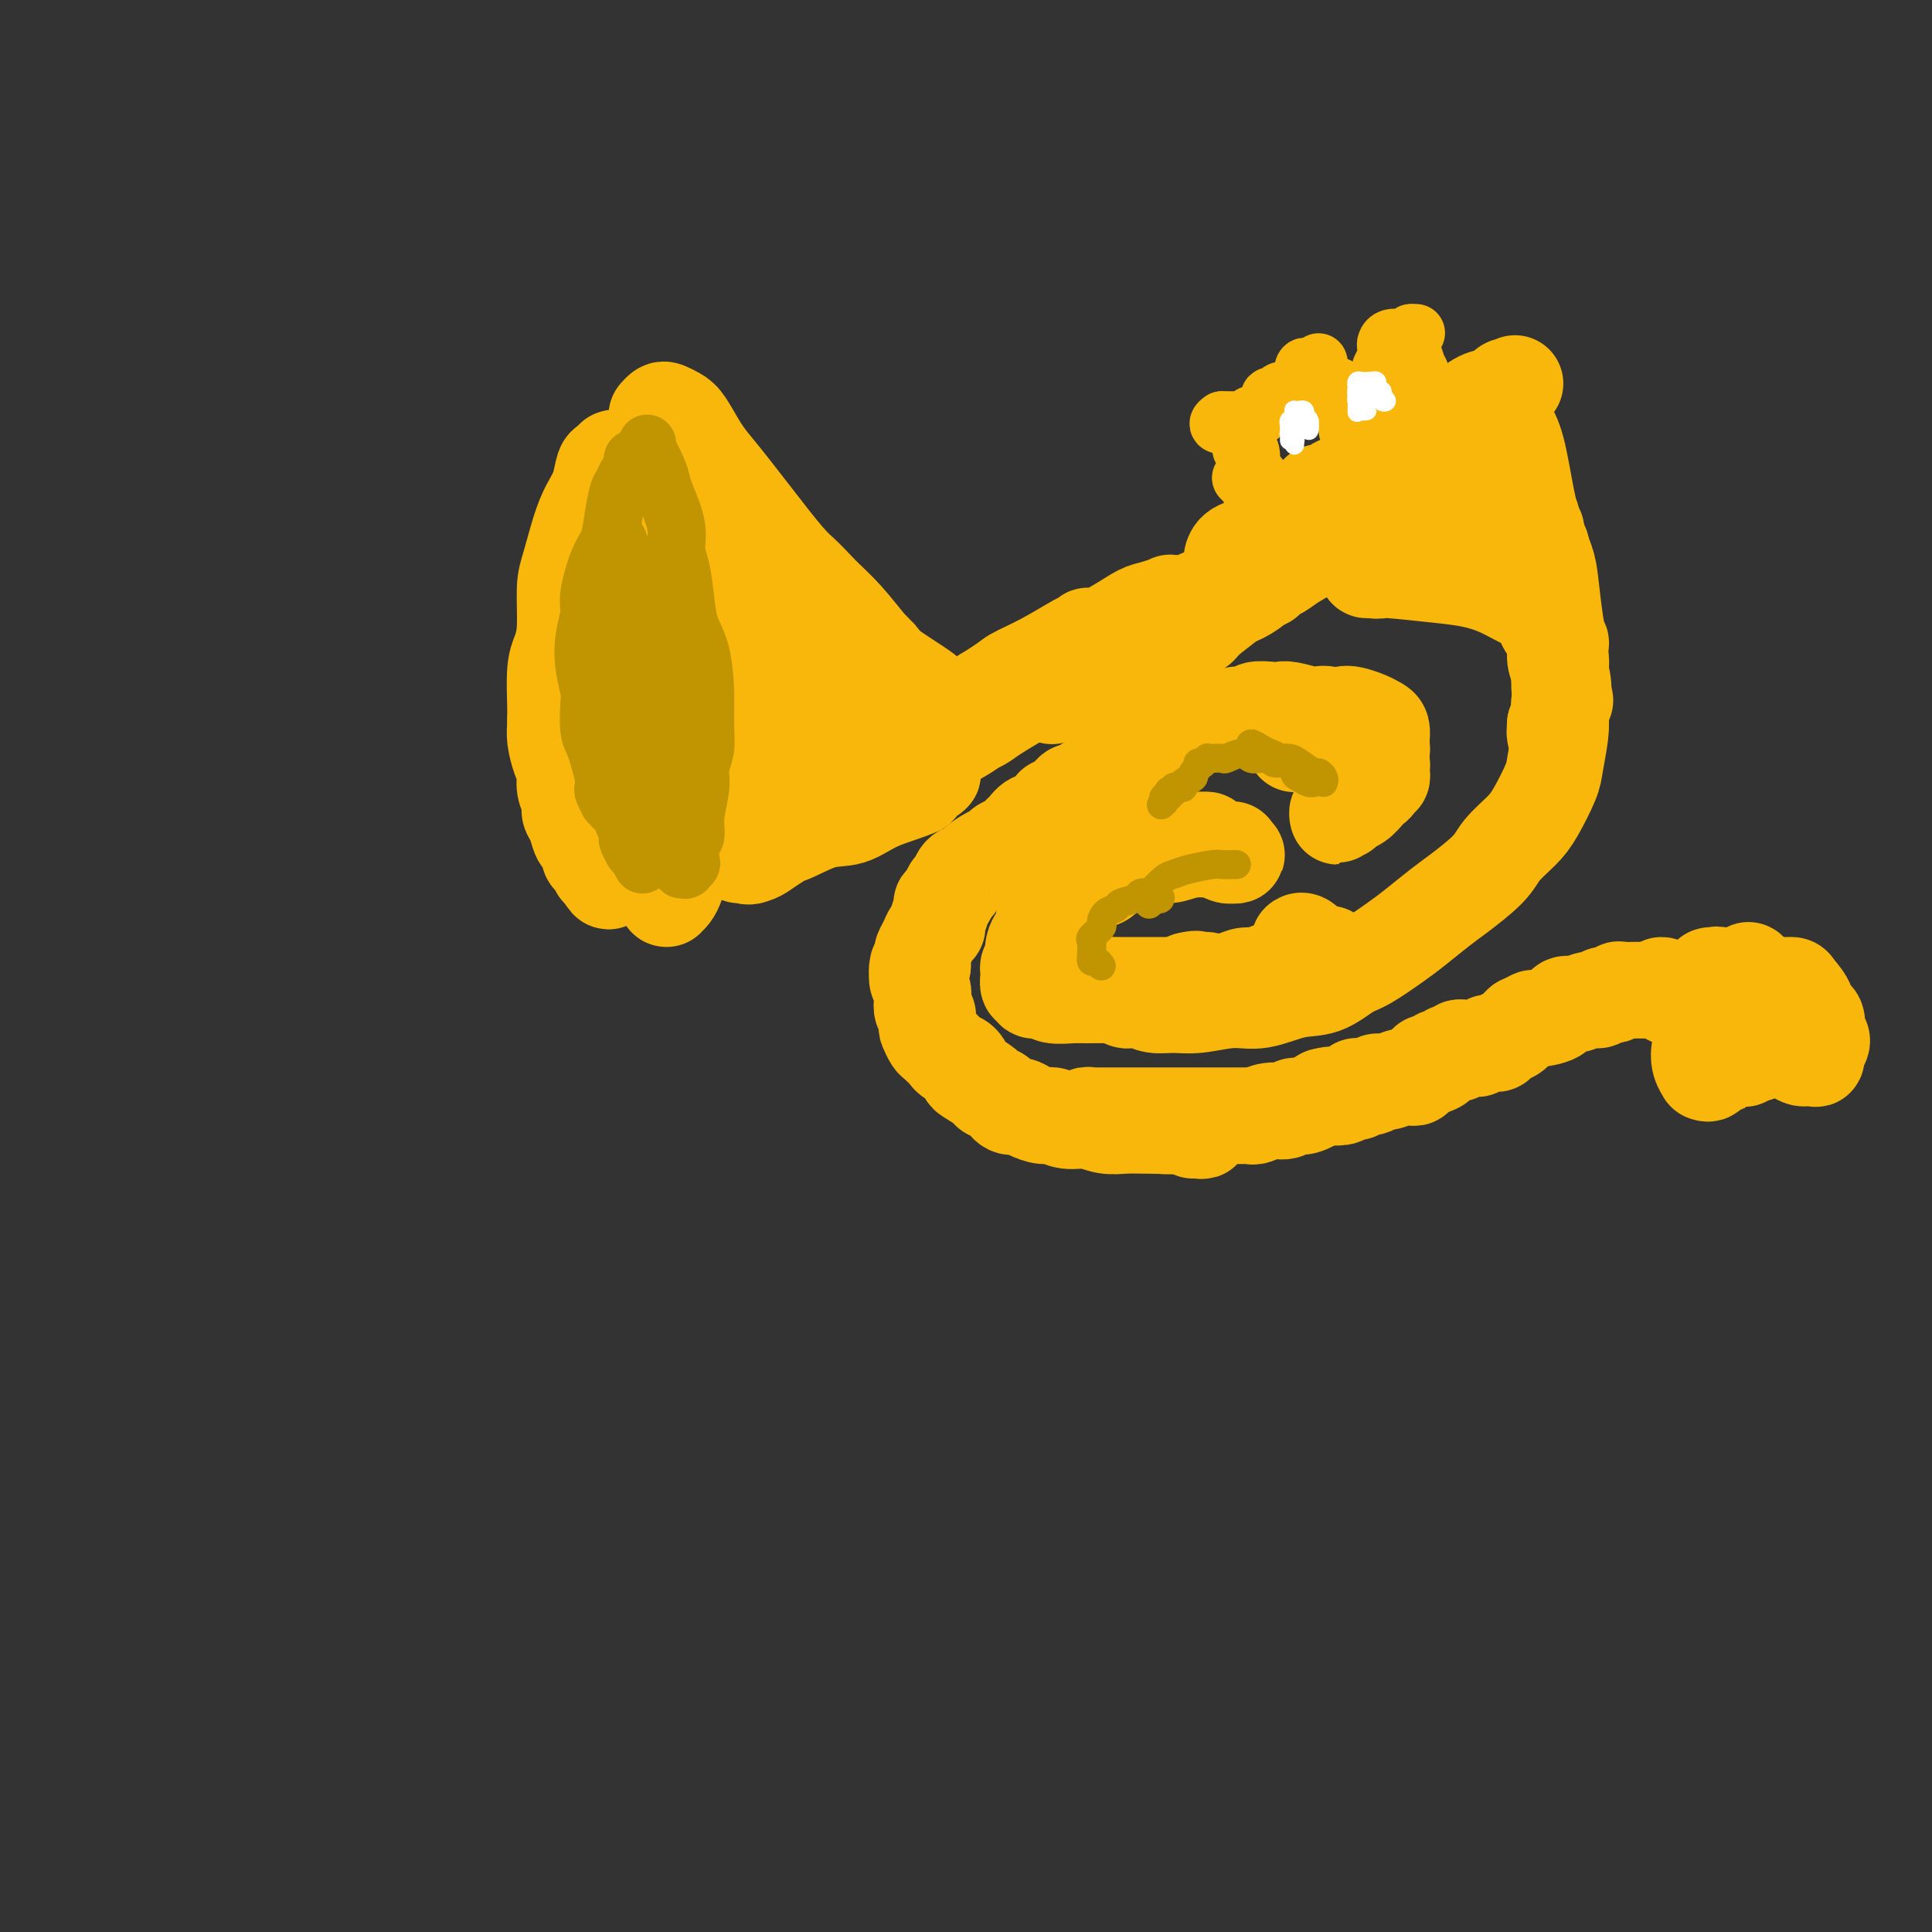 <svg viewBox='0 0 400 400' version='1.1' xmlns='http://www.w3.org/2000/svg' xmlns:xlink='http://www.w3.org/1999/xlink'><rect x="0" y="0" width="400" height="400" fill="#333333" stroke="none"/><g fill='none' stroke='rgb(249,183,11)' stroke-width='20' stroke-linecap='round' stroke-linejoin='round'><path d='M129,98c-0.008,0.134 -0.017,0.268 0,0c0.017,-0.268 0.059,-0.939 0,-1c-0.059,-0.061 -0.220,0.490 0,1c0.220,0.510 0.821,0.981 1,2c0.179,1.019 -0.065,2.585 0,4c0.065,1.415 0.439,2.680 1,4c0.561,1.320 1.310,2.696 2,5c0.690,2.304 1.322,5.535 2,8c0.678,2.465 1.401,4.164 2,6c0.599,1.836 1.075,3.810 2,7c0.925,3.190 2.298,7.598 3,11c0.702,3.402 0.731,5.800 1,8c0.269,2.200 0.777,4.203 1,7c0.223,2.797 0.162,6.388 0,9c-0.162,2.612 -0.425,4.245 -1,6c-0.575,1.755 -1.460,3.633 -2,5c-0.540,1.367 -0.733,2.223 -1,3c-0.267,0.777 -0.607,1.473 -1,2c-0.393,0.527 -0.837,0.884 -1,1c-0.163,0.116 -0.044,-0.007 0,0c0.044,0.007 0.012,0.146 0,0c-0.012,-0.146 -0.003,-0.578 0,-1c0.003,-0.422 0.001,-0.835 0,-1c-0.001,-0.165 -0.000,-0.083 0,0'/><path d='M127,96c-0.023,-0.394 -0.047,-0.787 0,-1c0.047,-0.213 0.164,-0.245 0,0c-0.164,0.245 -0.610,0.768 -1,1c-0.390,0.232 -0.724,0.173 -1,1c-0.276,0.827 -0.495,2.541 -1,4c-0.505,1.459 -1.297,2.662 -2,4c-0.703,1.338 -1.315,2.812 -2,5c-0.685,2.188 -1.441,5.089 -2,7c-0.559,1.911 -0.920,2.833 -1,5c-0.080,2.167 0.122,5.581 0,8c-0.122,2.419 -0.569,3.843 -1,5c-0.431,1.157 -0.845,2.046 -1,4c-0.155,1.954 -0.052,4.974 0,7c0.052,2.026 0.051,3.059 0,4c-0.051,0.941 -0.153,1.789 0,3c0.153,1.211 0.562,2.786 1,4c0.438,1.214 0.905,2.067 1,3c0.095,0.933 -0.182,1.945 0,3c0.182,1.055 0.822,2.153 1,3c0.178,0.847 -0.106,1.444 0,2c0.106,0.556 0.602,1.070 1,2c0.398,0.930 0.698,2.277 1,3c0.302,0.723 0.607,0.823 1,1c0.393,0.177 0.875,0.430 1,1c0.125,0.570 -0.106,1.458 0,2c0.106,0.542 0.550,0.737 1,1c0.450,0.263 0.905,0.592 1,1c0.095,0.408 -0.170,0.893 0,1c0.170,0.107 0.777,-0.163 1,0c0.223,0.163 0.064,0.761 0,1c-0.064,0.239 -0.032,0.120 0,0'/><path d='M125,181c1.460,2.785 1.110,0.746 1,0c-0.110,-0.746 0.019,-0.199 0,0c-0.019,0.199 -0.187,0.049 0,0c0.187,-0.049 0.729,0.002 1,0c0.271,-0.002 0.269,-0.056 0,0c-0.269,0.056 -0.807,0.223 -1,0c-0.193,-0.223 -0.042,-0.837 0,-1c0.042,-0.163 -0.025,0.125 0,0c0.025,-0.125 0.144,-0.663 0,-1c-0.144,-0.337 -0.549,-0.473 -1,-1c-0.451,-0.527 -0.948,-1.445 -1,-2c-0.052,-0.555 0.341,-0.749 0,-1c-0.341,-0.251 -1.414,-0.560 -2,-1c-0.586,-0.440 -0.683,-1.010 -1,-2c-0.317,-0.990 -0.854,-2.401 -1,-3c-0.146,-0.599 0.101,-0.387 0,-1c-0.101,-0.613 -0.548,-2.051 -1,-3c-0.452,-0.949 -0.910,-1.408 -1,-2c-0.090,-0.592 0.187,-1.316 0,-2c-0.187,-0.684 -0.840,-1.328 -1,-2c-0.160,-0.672 0.171,-1.372 0,-2c-0.171,-0.628 -0.844,-1.183 -1,-2c-0.156,-0.817 0.207,-1.896 0,-3c-0.207,-1.104 -0.983,-2.234 -1,-3c-0.017,-0.766 0.726,-1.168 1,-2c0.274,-0.832 0.078,-2.095 0,-3c-0.078,-0.905 -0.039,-1.453 0,-2'/><path d='M116,142c0.377,-1.851 0.819,-2.979 1,-4c0.181,-1.021 0.100,-1.935 0,-3c-0.100,-1.065 -0.220,-2.281 0,-3c0.220,-0.719 0.781,-0.941 1,-2c0.219,-1.059 0.098,-2.955 0,-4c-0.098,-1.045 -0.171,-1.238 0,-2c0.171,-0.762 0.585,-2.091 1,-3c0.415,-0.909 0.829,-1.396 1,-2c0.171,-0.604 0.098,-1.325 0,-2c-0.098,-0.675 -0.222,-1.304 0,-2c0.222,-0.696 0.790,-1.458 1,-2c0.210,-0.542 0.061,-0.863 0,-1c-0.061,-0.137 -0.034,-0.091 0,0c0.034,0.091 0.076,0.226 0,0c-0.076,-0.226 -0.269,-0.812 0,0c0.269,0.812 1.000,3.023 1,5c-0.000,1.977 -0.733,3.720 -1,5c-0.267,1.280 -0.070,2.095 0,5c0.070,2.905 0.011,7.898 0,11c-0.011,3.102 0.025,4.312 0,6c-0.025,1.688 -0.113,3.852 0,6c0.113,2.148 0.426,4.278 1,6c0.574,1.722 1.407,3.036 2,4c0.593,0.964 0.944,1.577 1,2c0.056,0.423 -0.184,0.655 0,1c0.184,0.345 0.792,0.804 1,1c0.208,0.196 0.018,0.130 0,0c-0.018,-0.130 0.138,-0.323 0,-1c-0.138,-0.677 -0.569,-1.839 -1,-3'/><path d='M125,160c0.064,-1.243 0.224,-2.850 0,-4c-0.224,-1.150 -0.832,-1.844 -1,-4c-0.168,-2.156 0.102,-5.774 0,-8c-0.102,-2.226 -0.578,-3.060 -1,-4c-0.422,-0.940 -0.790,-1.985 -1,-3c-0.210,-1.015 -0.263,-2.001 0,-2c0.263,0.001 0.840,0.989 1,2c0.160,1.011 -0.097,2.045 0,4c0.097,1.955 0.548,4.831 1,7c0.452,2.169 0.906,3.632 1,5c0.094,1.368 -0.171,2.640 0,4c0.171,1.360 0.780,2.809 1,4c0.220,1.191 0.052,2.125 0,3c-0.052,0.875 0.011,1.691 0,2c-0.011,0.309 -0.097,0.111 0,0c0.097,-0.111 0.377,-0.135 0,-1c-0.377,-0.865 -1.411,-2.572 -2,-4c-0.589,-1.428 -0.733,-2.578 -1,-4c-0.267,-1.422 -0.656,-3.115 -1,-5c-0.344,-1.885 -0.643,-3.960 -1,-5c-0.357,-1.040 -0.771,-1.044 -1,-1c-0.229,0.044 -0.271,0.137 0,1c0.271,0.863 0.857,2.497 1,4c0.143,1.503 -0.157,2.875 0,4c0.157,1.125 0.770,2.004 1,3c0.230,0.996 0.075,2.109 0,3c-0.075,0.891 -0.072,1.558 0,2c0.072,0.442 0.212,0.657 0,1c-0.212,0.343 -0.775,0.812 -1,1c-0.225,0.188 -0.113,0.094 0,0'/><path d='M122,164c-0.001,0.550 -0.001,1.099 0,1c0.001,-0.099 0.004,-0.847 0,-1c-0.004,-0.153 -0.015,0.288 0,0c0.015,-0.288 0.056,-1.304 0,-2c-0.056,-0.696 -0.207,-1.072 0,-2c0.207,-0.928 0.774,-2.408 1,-3c0.226,-0.592 0.113,-0.296 0,0'/><path d='M136,86c0.359,-0.400 0.718,-0.799 1,-1c0.282,-0.201 0.487,-0.203 1,0c0.513,0.203 1.334,0.612 2,1c0.666,0.388 1.178,0.756 2,2c0.822,1.244 1.955,3.364 3,5c1.045,1.636 2.002,2.787 3,4c0.998,1.213 2.035,2.488 4,5c1.965,2.512 4.857,6.263 7,9c2.143,2.737 3.537,4.461 5,6c1.463,1.539 2.993,2.893 5,5c2.007,2.107 4.489,4.966 6,7c1.511,2.034 2.051,3.243 3,4c0.949,0.757 2.308,1.062 3,2c0.692,0.938 0.719,2.507 1,3c0.281,0.493 0.818,-0.091 1,0c0.182,0.091 0.010,0.857 0,1c-0.010,0.143 0.143,-0.337 0,-1c-0.143,-0.663 -0.583,-1.508 -1,-2c-0.417,-0.492 -0.812,-0.630 -2,-2c-1.188,-1.370 -3.171,-3.970 -5,-6c-1.829,-2.030 -3.505,-3.489 -5,-5c-1.495,-1.511 -2.811,-3.073 -5,-5c-2.189,-1.927 -5.252,-4.217 -7,-6c-1.748,-1.783 -2.179,-3.057 -3,-4c-0.821,-0.943 -2.030,-1.555 -3,-2c-0.970,-0.445 -1.702,-0.724 -2,-1c-0.298,-0.276 -0.162,-0.548 0,0c0.162,0.548 0.351,1.917 1,3c0.649,1.083 1.757,1.881 3,3c1.243,1.119 2.622,2.560 4,4'/><path d='M158,115c2.269,2.721 4.943,5.022 7,7c2.057,1.978 3.498,3.632 5,5c1.502,1.368 3.064,2.450 5,4c1.936,1.550 4.246,3.568 6,5c1.754,1.432 2.951,2.279 4,3c1.049,0.721 1.950,1.315 3,2c1.050,0.685 2.250,1.461 3,2c0.750,0.539 1.051,0.842 1,1c-0.051,0.158 -0.455,0.172 -1,0c-0.545,-0.172 -1.232,-0.531 -2,-1c-0.768,-0.469 -1.617,-1.050 -3,-2c-1.383,-0.950 -3.299,-2.269 -5,-3c-1.701,-0.731 -3.187,-0.874 -5,-2c-1.813,-1.126 -3.954,-3.234 -5,-4c-1.046,-0.766 -0.996,-0.191 -1,0c-0.004,0.191 -0.062,-0.002 0,0c0.062,0.002 0.243,0.198 1,1c0.757,0.802 2.091,2.210 3,3c0.909,0.790 1.394,0.962 3,2c1.606,1.038 4.332,2.944 6,4c1.668,1.056 2.278,1.264 4,2c1.722,0.736 4.557,1.999 6,3c1.443,1.001 1.493,1.739 2,2c0.507,0.261 1.472,0.044 2,0c0.528,-0.044 0.619,0.084 0,0c-0.619,-0.084 -1.950,-0.381 -3,-1c-1.050,-0.619 -1.820,-1.561 -5,-3c-3.180,-1.439 -8.770,-3.375 -13,-5c-4.230,-1.625 -7.100,-2.937 -10,-4c-2.900,-1.063 -5.828,-1.875 -9,-3c-3.172,-1.125 -6.586,-2.562 -10,-4'/><path d='M147,129c-8.117,-3.487 -4.411,-2.204 -4,-2c0.411,0.204 -2.475,-0.672 -3,-1c-0.525,-0.328 1.311,-0.109 2,0c0.689,0.109 0.231,0.109 2,1c1.769,0.891 5.766,2.674 9,4c3.234,1.326 5.704,2.194 8,3c2.296,0.806 4.419,1.549 8,3c3.581,1.451 8.619,3.608 12,5c3.381,1.392 5.105,2.017 7,3c1.895,0.983 3.962,2.324 6,3c2.038,0.676 4.047,0.687 5,1c0.953,0.313 0.851,0.927 0,1c-0.851,0.073 -2.449,-0.393 -4,-1c-1.551,-0.607 -3.054,-1.353 -5,-2c-1.946,-0.647 -4.335,-1.196 -8,-2c-3.665,-0.804 -8.607,-1.862 -12,-3c-3.393,-1.138 -5.238,-2.355 -7,-3c-1.762,-0.645 -3.442,-0.717 -5,-1c-1.558,-0.283 -2.995,-0.776 -4,-1c-1.005,-0.224 -1.579,-0.178 -2,0c-0.421,0.178 -0.689,0.488 0,1c0.689,0.512 2.333,1.226 4,2c1.667,0.774 3.355,1.608 5,2c1.645,0.392 3.248,0.344 6,1c2.752,0.656 6.653,2.018 9,3c2.347,0.982 3.140,1.584 5,2c1.860,0.416 4.786,0.645 6,1c1.214,0.355 0.717,0.838 1,1c0.283,0.162 1.345,0.005 1,0c-0.345,-0.005 -2.099,0.141 -4,0c-1.901,-0.141 -3.951,-0.571 -6,-1'/><path d='M179,149c-2.743,-0.160 -5.602,-0.561 -8,-1c-2.398,-0.439 -4.335,-0.917 -7,-1c-2.665,-0.083 -6.056,0.229 -8,0c-1.944,-0.229 -2.440,-1.000 -3,-1c-0.560,-0.000 -1.183,0.771 -1,1c0.183,0.229 1.172,-0.082 2,0c0.828,0.082 1.495,0.558 4,1c2.505,0.442 6.846,0.850 10,1c3.154,0.150 5.120,0.040 7,0c1.880,-0.040 3.676,-0.011 6,0c2.324,0.011 5.178,0.006 7,0c1.822,-0.006 2.614,-0.011 3,0c0.386,0.011 0.368,0.040 0,0c-0.368,-0.040 -1.085,-0.148 -2,0c-0.915,0.148 -2.027,0.551 -5,1c-2.973,0.449 -7.807,0.942 -11,1c-3.193,0.058 -4.745,-0.321 -7,0c-2.255,0.321 -5.214,1.340 -7,2c-1.786,0.660 -2.401,0.960 -3,1c-0.599,0.040 -1.183,-0.179 -1,0c0.183,0.179 1.134,0.758 2,1c0.866,0.242 1.645,0.148 4,0c2.355,-0.148 6.284,-0.351 9,-1c2.716,-0.649 4.220,-1.743 6,-2c1.780,-0.257 3.835,0.322 6,0c2.165,-0.322 4.439,-1.544 6,-2c1.561,-0.456 2.407,-0.144 3,0c0.593,0.144 0.932,0.121 1,0c0.068,-0.121 -0.136,-0.340 -1,0c-0.864,0.340 -2.390,1.240 -4,2c-1.610,0.760 -3.305,1.380 -5,2'/><path d='M182,154c-3.428,0.980 -7.497,1.429 -10,2c-2.503,0.571 -3.438,1.263 -5,2c-1.562,0.737 -3.751,1.518 -5,2c-1.249,0.482 -1.558,0.664 -2,1c-0.442,0.336 -1.017,0.827 -1,1c0.017,0.173 0.625,0.029 2,0c1.375,-0.029 3.515,0.056 5,0c1.485,-0.056 2.314,-0.254 5,-1c2.686,-0.746 7.228,-2.039 10,-3c2.772,-0.961 3.773,-1.591 5,-2c1.227,-0.409 2.679,-0.598 4,-1c1.321,-0.402 2.511,-1.016 3,-1c0.489,0.016 0.278,0.660 0,1c-0.278,0.340 -0.624,0.374 -2,1c-1.376,0.626 -3.781,1.845 -6,3c-2.219,1.155 -4.251,2.246 -6,3c-1.749,0.754 -3.216,1.172 -6,2c-2.784,0.828 -6.886,2.065 -9,3c-2.114,0.935 -2.239,1.569 -3,2c-0.761,0.431 -2.158,0.660 -3,1c-0.842,0.340 -1.129,0.793 -1,1c0.129,0.207 0.673,0.170 1,0c0.327,-0.170 0.438,-0.473 2,-1c1.562,-0.527 4.577,-1.280 7,-2c2.423,-0.720 4.255,-1.409 6,-2c1.745,-0.591 3.404,-1.084 6,-2c2.596,-0.916 6.129,-2.254 8,-3c1.871,-0.746 2.079,-0.901 3,-1c0.921,-0.099 2.556,-0.142 3,0c0.444,0.142 -0.302,0.469 -1,1c-0.698,0.531 -1.349,1.265 -2,2'/><path d='M190,163c-1.982,0.964 -5.436,1.875 -8,3c-2.564,1.125 -4.238,2.463 -6,3c-1.762,0.537 -3.610,0.274 -6,1c-2.390,0.726 -5.320,2.443 -7,3c-1.680,0.557 -2.109,-0.046 -3,0c-0.891,0.046 -2.245,0.739 -3,1c-0.755,0.261 -0.913,0.088 -1,0c-0.087,-0.088 -0.105,-0.091 0,0c0.105,0.091 0.332,0.277 1,0c0.668,-0.277 1.775,-1.016 3,-2c1.225,-0.984 2.566,-2.211 4,-3c1.434,-0.789 2.961,-1.140 5,-2c2.039,-0.860 4.590,-2.230 6,-3c1.410,-0.770 1.678,-0.939 2,-1c0.322,-0.061 0.697,-0.014 0,1c-0.697,1.014 -2.466,2.993 -4,4c-1.534,1.007 -2.834,1.040 -5,2c-2.166,0.960 -5.198,2.846 -7,4c-1.802,1.154 -2.375,1.577 -3,2c-0.625,0.423 -1.302,0.848 -2,1c-0.698,0.152 -1.417,0.031 -2,0c-0.583,-0.031 -1.030,0.028 -1,0c0.030,-0.028 0.536,-0.141 1,0c0.464,0.141 0.886,0.537 2,0c1.114,-0.537 2.920,-2.009 4,-3c1.080,-0.991 1.434,-1.503 2,-2c0.566,-0.497 1.345,-0.980 3,-2c1.655,-1.020 4.187,-2.577 6,-4c1.813,-1.423 2.906,-2.711 4,-4'/><path d='M175,162c4.006,-3.025 3.520,-3.088 5,-4c1.480,-0.912 4.926,-2.674 7,-4c2.074,-1.326 2.777,-2.217 4,-3c1.223,-0.783 2.965,-1.457 4,-2c1.035,-0.543 1.362,-0.953 2,-1c0.638,-0.047 1.588,0.271 1,1c-0.588,0.729 -2.712,1.871 -4,3c-1.288,1.129 -1.740,2.247 -3,3c-1.260,0.753 -3.327,1.142 -5,2c-1.673,0.858 -2.951,2.183 -4,3c-1.049,0.817 -1.870,1.124 -2,1c-0.130,-0.124 0.432,-0.679 1,-1c0.568,-0.321 1.141,-0.407 2,-1c0.859,-0.593 2.005,-1.692 4,-3c1.995,-1.308 4.838,-2.823 7,-4c2.162,-1.177 3.643,-2.015 5,-3c1.357,-0.985 2.592,-2.118 4,-3c1.408,-0.882 2.990,-1.514 4,-2c1.010,-0.486 1.448,-0.827 2,-1c0.552,-0.173 1.218,-0.176 1,0c-0.218,0.176 -1.320,0.533 -2,1c-0.680,0.467 -0.939,1.044 -2,2c-1.061,0.956 -2.923,2.291 -4,3c-1.077,0.709 -1.367,0.791 -2,1c-0.633,0.209 -1.609,0.545 -2,1c-0.391,0.455 -0.197,1.030 0,1c0.197,-0.030 0.398,-0.666 1,-1c0.602,-0.334 1.605,-0.368 3,-1c1.395,-0.632 3.183,-1.862 5,-3c1.817,-1.138 3.662,-2.182 5,-3c1.338,-0.818 2.169,-1.409 3,-2'/><path d='M215,142c5.974,-3.405 4.409,-2.919 4,-3c-0.409,-0.081 0.336,-0.731 1,-1c0.664,-0.269 1.245,-0.157 1,0c-0.245,0.157 -1.318,0.360 -2,1c-0.682,0.640 -0.975,1.717 -3,3c-2.025,1.283 -5.783,2.774 -8,4c-2.217,1.226 -2.893,2.188 -4,3c-1.107,0.812 -2.646,1.473 -4,2c-1.354,0.527 -2.523,0.921 -3,1c-0.477,0.079 -0.262,-0.157 0,0c0.262,0.157 0.570,0.708 2,0c1.430,-0.708 3.983,-2.676 6,-4c2.017,-1.324 3.496,-2.006 5,-3c1.504,-0.994 3.031,-2.302 5,-4c1.969,-1.698 4.381,-3.787 6,-5c1.619,-1.213 2.445,-1.550 3,-2c0.555,-0.450 0.840,-1.012 1,-1c0.160,0.012 0.197,0.600 0,1c-0.197,0.400 -0.626,0.614 -3,2c-2.374,1.386 -6.694,3.943 -10,6c-3.306,2.057 -5.600,3.613 -8,5c-2.400,1.387 -4.907,2.606 -8,4c-3.093,1.394 -6.772,2.962 -9,4c-2.228,1.038 -3.005,1.545 -4,2c-0.995,0.455 -2.209,0.858 -3,1c-0.791,0.142 -1.158,0.022 -1,0c0.158,-0.022 0.841,0.055 1,0c0.159,-0.055 -0.205,-0.242 1,-1c1.205,-0.758 3.978,-2.089 6,-3c2.022,-0.911 3.292,-1.403 6,-3c2.708,-1.597 6.854,-4.298 11,-7'/><path d='M204,144c4.813,-2.951 4.847,-3.330 6,-4c1.153,-0.670 3.426,-1.632 6,-3c2.574,-1.368 5.450,-3.143 7,-4c1.550,-0.857 1.773,-0.795 2,-1c0.227,-0.205 0.458,-0.678 0,0c-0.458,0.678 -1.604,2.508 -3,4c-1.396,1.492 -3.042,2.648 -5,4c-1.958,1.352 -4.228,2.902 -6,4c-1.772,1.098 -3.046,1.744 -5,3c-1.954,1.256 -4.587,3.123 -6,4c-1.413,0.877 -1.607,0.764 -2,1c-0.393,0.236 -0.984,0.822 -1,1c-0.016,0.178 0.543,-0.050 2,-1c1.457,-0.950 3.814,-2.621 6,-4c2.186,-1.379 4.203,-2.467 6,-4c1.797,-1.533 3.376,-3.510 5,-5c1.624,-1.490 3.294,-2.494 6,-4c2.706,-1.506 6.449,-3.515 9,-5c2.551,-1.485 3.910,-2.447 5,-3c1.090,-0.553 1.909,-0.697 3,-1c1.091,-0.303 2.453,-0.766 3,-1c0.547,-0.234 0.280,-0.241 0,0c-0.280,0.241 -0.573,0.730 -2,2c-1.427,1.270 -3.990,3.321 -6,5c-2.010,1.679 -3.469,2.986 -5,4c-1.531,1.014 -3.134,1.733 -5,3c-1.866,1.267 -3.994,3.080 -5,4c-1.006,0.920 -0.888,0.948 -1,1c-0.112,0.052 -0.453,0.129 0,0c0.453,-0.129 1.701,-0.466 3,-1c1.299,-0.534 2.650,-1.267 4,-2'/><path d='M225,141c2.270,-1.458 4.943,-4.102 7,-6c2.057,-1.898 3.496,-3.050 5,-4c1.504,-0.950 3.071,-1.698 5,-3c1.929,-1.302 4.219,-3.157 6,-4c1.781,-0.843 3.054,-0.674 4,-1c0.946,-0.326 1.564,-1.146 3,-2c1.436,-0.854 3.688,-1.743 5,-2c1.312,-0.257 1.682,0.117 2,0c0.318,-0.117 0.584,-0.725 1,-1c0.416,-0.275 0.983,-0.218 1,0c0.017,0.218 -0.514,0.595 -1,1c-0.486,0.405 -0.927,0.837 -1,1c-0.073,0.163 0.221,0.055 0,0c-0.221,-0.055 -0.956,-0.058 -1,0c-0.044,0.058 0.604,0.178 1,0c0.396,-0.178 0.539,-0.652 1,-1c0.461,-0.348 1.239,-0.568 2,-1c0.761,-0.432 1.504,-1.075 3,-2c1.496,-0.925 3.746,-2.132 5,-3c1.254,-0.868 1.513,-1.398 2,-2c0.487,-0.602 1.202,-1.276 2,-2c0.798,-0.724 1.679,-1.497 2,-2c0.321,-0.503 0.082,-0.737 0,-1c-0.082,-0.263 -0.009,-0.555 0,-1c0.009,-0.445 -0.048,-1.043 0,-1c0.048,0.043 0.199,0.726 0,1c-0.199,0.274 -0.750,0.140 -2,1c-1.250,0.860 -3.201,2.715 -5,4c-1.799,1.285 -3.446,2.000 -5,3c-1.554,1.000 -3.015,2.286 -5,4c-1.985,1.714 -4.492,3.857 -7,6'/><path d='M255,123c-4.533,3.452 -3.866,2.581 -4,3c-0.134,0.419 -1.068,2.129 -2,3c-0.932,0.871 -1.863,0.904 -2,1c-0.137,0.096 0.518,0.256 1,0c0.482,-0.256 0.791,-0.928 2,-2c1.209,-1.072 3.320,-2.546 5,-4c1.680,-1.454 2.931,-2.889 4,-4c1.069,-1.111 1.955,-1.899 3,-3c1.045,-1.101 2.248,-2.517 3,-3c0.752,-0.483 1.052,-0.034 1,0c-0.052,0.034 -0.457,-0.348 -1,0c-0.543,0.348 -1.226,1.425 -2,2c-0.774,0.575 -1.640,0.646 -2,1c-0.360,0.354 -0.213,0.989 0,1c0.213,0.011 0.494,-0.602 1,-1c0.506,-0.398 1.239,-0.582 2,-1c0.761,-0.418 1.552,-1.069 3,-2c1.448,-0.931 3.552,-2.140 5,-3c1.448,-0.860 2.238,-1.369 3,-2c0.762,-0.631 1.495,-1.383 3,-2c1.505,-0.617 3.781,-1.101 6,-1c2.219,0.101 4.380,0.785 6,1c1.620,0.215 2.699,-0.041 5,0c2.301,0.041 5.825,0.377 8,1c2.175,0.623 3.002,1.533 4,2c0.998,0.467 2.168,0.490 3,1c0.832,0.510 1.326,1.508 2,2c0.674,0.492 1.528,0.479 2,1c0.472,0.521 0.564,1.578 1,3c0.436,1.422 1.218,3.211 2,5'/><path d='M317,122c1.718,2.090 2.513,1.814 3,3c0.487,1.186 0.666,3.835 1,5c0.334,1.165 0.822,0.845 1,1c0.178,0.155 0.044,0.783 0,1c-0.044,0.217 0.000,0.023 0,0c-0.000,-0.023 -0.045,0.126 0,0c0.045,-0.126 0.180,-0.527 0,-1c-0.180,-0.473 -0.675,-1.020 -1,-2c-0.325,-0.980 -0.478,-2.395 -1,-3c-0.522,-0.605 -1.411,-0.401 -3,-1c-1.589,-0.599 -3.877,-2.003 -6,-3c-2.123,-0.997 -4.079,-1.588 -6,-2c-1.921,-0.412 -3.805,-0.647 -7,-1c-3.195,-0.353 -7.702,-0.826 -10,-1c-2.298,-0.174 -2.388,-0.050 -3,0c-0.612,0.050 -1.747,0.028 -2,0c-0.253,-0.028 0.375,-0.060 1,0c0.625,0.060 1.245,0.211 2,0c0.755,-0.211 1.645,-0.786 3,-1c1.355,-0.214 3.177,-0.068 5,0c1.823,0.068 3.648,0.059 5,0c1.352,-0.059 2.230,-0.169 4,0c1.770,0.169 4.433,0.616 6,1c1.567,0.384 2.040,0.705 3,1c0.960,0.295 2.409,0.564 3,1c0.591,0.436 0.326,1.040 1,2c0.674,0.960 2.288,2.277 3,3c0.712,0.723 0.521,0.854 1,2c0.479,1.146 1.629,3.309 2,5c0.371,1.691 -0.037,2.912 0,4c0.037,1.088 0.518,2.044 1,3'/><path d='M323,139c1.242,4.158 0.345,5.054 0,6c-0.345,0.946 -0.140,1.944 0,3c0.140,1.056 0.216,2.172 0,4c-0.216,1.828 -0.723,4.369 -1,6c-0.277,1.631 -0.325,2.353 -1,4c-0.675,1.647 -1.976,4.220 -3,6c-1.024,1.780 -1.770,2.768 -3,4c-1.230,1.232 -2.945,2.707 -4,4c-1.055,1.293 -1.452,2.403 -3,4c-1.548,1.597 -4.249,3.682 -6,5c-1.751,1.318 -2.554,1.871 -4,3c-1.446,1.129 -3.537,2.835 -5,4c-1.463,1.165 -2.300,1.788 -4,3c-1.700,1.212 -4.263,3.012 -6,4c-1.737,0.988 -2.646,1.164 -4,2c-1.354,0.836 -3.152,2.333 -5,3c-1.848,0.667 -3.747,0.504 -6,1c-2.253,0.496 -4.861,1.651 -7,2c-2.139,0.349 -3.808,-0.106 -6,0c-2.192,0.106 -4.905,0.775 -7,1c-2.095,0.225 -3.570,0.008 -5,0c-1.430,-0.008 -2.814,0.194 -4,0c-1.186,-0.194 -2.172,-0.783 -3,-1c-0.828,-0.217 -1.497,-0.061 -2,0c-0.503,0.061 -0.839,0.027 -1,0c-0.161,-0.027 -0.146,-0.049 0,0c0.146,0.049 0.423,0.168 1,0c0.577,-0.168 1.454,-0.622 2,-1c0.546,-0.378 0.762,-0.679 2,-1c1.238,-0.321 3.496,-0.663 5,-1c1.504,-0.337 2.252,-0.668 3,-1'/><path d='M246,203c2.330,-0.601 1.655,-0.105 2,0c0.345,0.105 1.708,-0.183 2,0c0.292,0.183 -0.489,0.837 -1,1c-0.511,0.163 -0.754,-0.167 -2,0c-1.246,0.167 -3.496,0.829 -5,1c-1.504,0.171 -2.263,-0.151 -4,0c-1.737,0.151 -4.451,0.774 -6,1c-1.549,0.226 -1.933,0.057 -3,0c-1.067,-0.057 -2.815,0.000 -4,0c-1.185,-0.000 -1.805,-0.057 -3,0c-1.195,0.057 -2.965,0.227 -4,0c-1.035,-0.227 -1.335,-0.852 -2,-1c-0.665,-0.148 -1.695,0.182 -2,0c-0.305,-0.182 0.113,-0.875 0,-1c-0.113,-0.125 -0.759,0.317 -1,0c-0.241,-0.317 -0.079,-1.394 0,-2c0.079,-0.606 0.073,-0.743 0,-1c-0.073,-0.257 -0.213,-0.636 0,-1c0.213,-0.364 0.779,-0.712 1,-1c0.221,-0.288 0.097,-0.514 0,-1c-0.097,-0.486 -0.167,-1.232 0,-2c0.167,-0.768 0.570,-1.558 1,-2c0.430,-0.442 0.888,-0.537 1,-1c0.112,-0.463 -0.121,-1.294 0,-2c0.121,-0.706 0.598,-1.287 1,-2c0.402,-0.713 0.729,-1.557 1,-2c0.271,-0.443 0.484,-0.486 1,-1c0.516,-0.514 1.334,-1.499 2,-2c0.666,-0.501 1.179,-0.520 2,-1c0.821,-0.480 1.949,-1.423 3,-2c1.051,-0.577 2.026,-0.789 3,-1'/><path d='M229,180c2.288,-1.509 2.007,-0.782 3,-1c0.993,-0.218 3.260,-1.383 5,-2c1.740,-0.617 2.954,-0.687 4,-1c1.046,-0.313 1.925,-0.868 3,-1c1.075,-0.132 2.345,0.160 3,0c0.655,-0.160 0.696,-0.771 1,-1c0.304,-0.229 0.870,-0.075 1,0c0.130,0.075 -0.177,0.072 0,0c0.177,-0.072 0.839,-0.212 1,0c0.161,0.212 -0.178,0.775 0,1c0.178,0.225 0.875,0.113 1,0c0.125,-0.113 -0.320,-0.227 0,0c0.320,0.227 1.405,0.797 2,1c0.595,0.203 0.700,0.040 1,0c0.300,-0.040 0.795,0.041 1,0c0.205,-0.041 0.120,-0.206 0,0c-0.120,0.206 -0.274,0.784 0,1c0.274,0.216 0.976,0.071 1,0c0.024,-0.071 -0.629,-0.067 -1,0c-0.371,0.067 -0.459,0.198 -1,0c-0.541,-0.198 -1.535,-0.726 -3,-1c-1.465,-0.274 -3.400,-0.296 -5,0c-1.600,0.296 -2.865,0.910 -4,1c-1.135,0.090 -2.139,-0.345 -4,0c-1.861,0.345 -4.579,1.468 -6,2c-1.421,0.532 -1.546,0.472 -2,1c-0.454,0.528 -1.238,1.642 -2,2c-0.762,0.358 -1.504,-0.041 -2,0c-0.496,0.041 -0.748,0.520 -1,1'/><path d='M225,183c-2.350,1.341 -1.726,1.692 -2,2c-0.274,0.308 -1.445,0.572 -2,1c-0.555,0.428 -0.492,1.021 -1,2c-0.508,0.979 -1.587,2.346 -2,3c-0.413,0.654 -0.159,0.595 0,1c0.159,0.405 0.224,1.274 0,2c-0.224,0.726 -0.736,1.309 -1,2c-0.264,0.691 -0.279,1.491 0,2c0.279,0.509 0.851,0.728 1,1c0.149,0.272 -0.127,0.597 0,1c0.127,0.403 0.657,0.882 1,1c0.343,0.118 0.500,-0.126 1,0c0.500,0.126 1.343,0.622 2,1c0.657,0.378 1.126,0.637 2,1c0.874,0.363 2.151,0.829 3,1c0.849,0.171 1.269,0.046 2,0c0.731,-0.046 1.774,-0.012 3,0c1.226,0.012 2.634,0.004 4,0c1.366,-0.004 2.690,-0.004 4,0c1.310,0.004 2.604,0.011 4,0c1.396,-0.011 2.892,-0.040 4,0c1.108,0.040 1.829,0.150 3,0c1.171,-0.150 2.793,-0.561 4,-1c1.207,-0.439 1.999,-0.905 3,-1c1.001,-0.095 2.211,0.181 3,0c0.789,-0.181 1.157,-0.818 2,-1c0.843,-0.182 2.159,0.092 3,0c0.841,-0.092 1.205,-0.550 2,-1c0.795,-0.450 2.022,-0.890 3,-1c0.978,-0.110 1.708,0.112 2,0c0.292,-0.112 0.146,-0.556 0,-1'/><path d='M273,198c3.682,-0.936 1.887,-0.275 1,0c-0.887,0.275 -0.865,0.165 -1,0c-0.135,-0.165 -0.428,-0.384 -1,-1c-0.572,-0.616 -1.423,-1.627 -2,-2c-0.577,-0.373 -0.879,-0.106 -1,0c-0.121,0.106 -0.060,0.053 0,0'/><path d='M268,154c-0.053,-0.333 -0.106,-0.666 0,-1c0.106,-0.334 0.371,-0.667 1,-1c0.629,-0.333 1.624,-0.664 2,-1c0.376,-0.336 0.135,-0.675 1,-1c0.865,-0.325 2.837,-0.634 4,-1c1.163,-0.366 1.517,-0.790 2,-1c0.483,-0.210 1.096,-0.208 2,0c0.904,0.208 2.099,0.620 3,1c0.901,0.380 1.510,0.728 2,1c0.490,0.272 0.863,0.469 1,1c0.137,0.531 0.037,1.396 0,2c-0.037,0.604 -0.013,0.947 0,1c0.013,0.053 0.015,-0.185 0,0c-0.015,0.185 -0.048,0.793 0,1c0.048,0.207 0.176,0.013 0,0c-0.176,-0.013 -0.656,0.154 -1,0c-0.344,-0.154 -0.553,-0.630 -1,-1c-0.447,-0.370 -1.132,-0.635 -2,-1c-0.868,-0.365 -1.920,-0.829 -3,-1c-1.080,-0.171 -2.189,-0.050 -3,0c-0.811,0.050 -1.325,0.027 -2,0c-0.675,-0.027 -1.512,-0.060 -2,0c-0.488,0.060 -0.627,0.212 -1,0c-0.373,-0.212 -0.981,-0.789 -1,-1c-0.019,-0.211 0.551,-0.057 1,0c0.449,0.057 0.778,0.018 1,0c0.222,-0.018 0.339,-0.013 1,0c0.661,0.013 1.868,0.034 3,0c1.132,-0.034 2.189,-0.125 3,0c0.811,0.125 1.374,0.464 2,1c0.626,0.536 1.313,1.268 2,2'/><path d='M283,154c2.171,0.505 2.098,0.766 2,1c-0.098,0.234 -0.223,0.440 0,1c0.223,0.560 0.793,1.475 1,2c0.207,0.525 0.052,0.662 0,1c-0.052,0.338 0.001,0.878 0,1c-0.001,0.122 -0.056,-0.174 0,0c0.056,0.174 0.223,0.819 0,1c-0.223,0.181 -0.836,-0.102 -1,0c-0.164,0.102 0.121,0.590 0,1c-0.121,0.410 -0.648,0.741 -1,1c-0.352,0.259 -0.529,0.446 -1,1c-0.471,0.554 -1.236,1.474 -2,2c-0.764,0.526 -1.526,0.659 -2,1c-0.474,0.341 -0.659,0.891 -1,1c-0.341,0.109 -0.839,-0.223 -1,0c-0.161,0.223 0.016,1.000 0,1c-0.016,0.000 -0.225,-0.776 0,-1c0.225,-0.224 0.885,0.106 1,0c0.115,-0.106 -0.315,-0.647 0,-1c0.315,-0.353 1.376,-0.518 2,-1c0.624,-0.482 0.813,-1.280 1,-2c0.187,-0.720 0.373,-1.363 1,-2c0.627,-0.637 1.696,-1.269 2,-2c0.304,-0.731 -0.155,-1.562 0,-2c0.155,-0.438 0.924,-0.485 1,-1c0.076,-0.515 -0.542,-1.500 -1,-2c-0.458,-0.500 -0.755,-0.515 -1,-1c-0.245,-0.485 -0.437,-1.439 -1,-2c-0.563,-0.561 -1.498,-0.728 -2,-1c-0.502,-0.272 -0.572,-0.649 -1,-1c-0.428,-0.351 -1.214,-0.675 -2,-1'/><path d='M277,149c-2.080,-1.480 -3.280,-1.181 -4,-1c-0.720,0.181 -0.960,0.244 -2,0c-1.040,-0.244 -2.879,-0.793 -4,-1c-1.121,-0.207 -1.524,-0.071 -2,0c-0.476,0.071 -1.024,0.076 -2,0c-0.976,-0.076 -2.379,-0.232 -3,0c-0.621,0.232 -0.459,0.851 -1,1c-0.541,0.149 -1.784,-0.171 -3,0c-1.216,0.171 -2.406,0.834 -3,1c-0.594,0.166 -0.592,-0.167 -1,0c-0.408,0.167 -1.225,0.832 -2,1c-0.775,0.168 -1.507,-0.161 -2,0c-0.493,0.161 -0.748,0.813 -1,1c-0.252,0.187 -0.500,-0.090 -1,0c-0.500,0.090 -1.251,0.546 -2,1c-0.749,0.454 -1.497,0.906 -2,1c-0.503,0.094 -0.761,-0.168 -1,0c-0.239,0.168 -0.459,0.767 -1,1c-0.541,0.233 -1.401,0.100 -2,0c-0.599,-0.100 -0.935,-0.168 -1,0c-0.065,0.168 0.142,0.571 0,1c-0.142,0.429 -0.633,0.883 -1,1c-0.367,0.117 -0.609,-0.105 -1,0c-0.391,0.105 -0.931,0.535 -1,1c-0.069,0.465 0.333,0.965 0,1c-0.333,0.035 -1.401,-0.394 -2,0c-0.599,0.394 -0.727,1.611 -1,2c-0.273,0.389 -0.689,-0.049 -1,0c-0.311,0.049 -0.517,0.585 -1,1c-0.483,0.415 -1.241,0.707 -2,1'/><path d='M227,162c-4.682,2.123 -1.887,0.432 -1,0c0.887,-0.432 -0.135,0.395 -1,1c-0.865,0.605 -1.575,0.988 -2,1c-0.425,0.012 -0.567,-0.348 -1,0c-0.433,0.348 -1.158,1.404 -2,2c-0.842,0.596 -1.801,0.732 -2,1c-0.199,0.268 0.361,0.667 0,1c-0.361,0.333 -1.642,0.600 -2,1c-0.358,0.400 0.208,0.933 0,1c-0.208,0.067 -1.191,-0.333 -2,0c-0.809,0.333 -1.445,1.399 -2,2c-0.555,0.601 -1.029,0.737 -1,1c0.029,0.263 0.561,0.651 0,1c-0.561,0.349 -2.215,0.657 -3,1c-0.785,0.343 -0.700,0.721 -1,1c-0.300,0.279 -0.983,0.460 -2,1c-1.017,0.540 -2.367,1.439 -3,2c-0.633,0.561 -0.551,0.784 -1,1c-0.449,0.216 -1.431,0.426 -2,1c-0.569,0.574 -0.726,1.514 -1,2c-0.274,0.486 -0.666,0.519 -1,1c-0.334,0.481 -0.611,1.410 -1,2c-0.389,0.590 -0.892,0.840 -1,1c-0.108,0.160 0.179,0.231 0,1c-0.179,0.769 -0.822,2.237 -1,3c-0.178,0.763 0.110,0.819 0,1c-0.110,0.181 -0.618,0.485 -1,1c-0.382,0.515 -0.639,1.241 -1,2c-0.361,0.759 -0.828,1.550 -1,2c-0.172,0.450 -0.049,0.557 0,1c0.049,0.443 0.025,1.221 0,2'/><path d='M191,200c-1.468,2.904 -1.139,0.665 -1,0c0.139,-0.665 0.089,0.246 0,1c-0.089,0.754 -0.216,1.353 0,2c0.216,0.647 0.776,1.343 1,2c0.224,0.657 0.112,1.274 0,2c-0.112,0.726 -0.223,1.561 0,2c0.223,0.439 0.780,0.484 1,1c0.220,0.516 0.105,1.504 0,2c-0.105,0.496 -0.198,0.500 0,1c0.198,0.500 0.687,1.495 1,2c0.313,0.505 0.452,0.521 1,1c0.548,0.479 1.507,1.423 2,2c0.493,0.577 0.521,0.788 1,1c0.479,0.212 1.409,0.424 2,1c0.591,0.576 0.844,1.515 1,2c0.156,0.485 0.216,0.516 1,1c0.784,0.484 2.293,1.421 3,2c0.707,0.579 0.611,0.799 1,1c0.389,0.201 1.263,0.384 2,1c0.737,0.616 1.338,1.667 2,2c0.662,0.333 1.387,-0.050 2,0c0.613,0.050 1.115,0.534 2,1c0.885,0.466 2.154,0.913 3,1c0.846,0.087 1.268,-0.187 2,0c0.732,0.187 1.775,0.835 3,1c1.225,0.165 2.634,-0.152 4,0c1.366,0.152 2.689,0.773 4,1c1.311,0.227 2.609,0.061 4,0c1.391,-0.061 2.874,-0.016 4,0c1.126,0.016 1.893,0.005 3,0c1.107,-0.005 2.553,-0.002 4,0'/><path d='M244,233c6.052,0.850 3.681,0.973 3,1c-0.681,0.027 0.329,-0.044 1,0c0.671,0.044 1.005,0.204 1,0c-0.005,-0.204 -0.348,-0.772 -1,-1c-0.652,-0.228 -1.615,-0.118 -3,0c-1.385,0.118 -3.194,0.242 -5,0c-1.806,-0.242 -3.609,-0.849 -5,-1c-1.391,-0.151 -2.370,0.156 -4,0c-1.630,-0.156 -3.911,-0.774 -5,-1c-1.089,-0.226 -0.988,-0.061 -1,0c-0.012,0.061 -0.139,0.016 0,0c0.139,-0.016 0.542,-0.004 1,0c0.458,0.004 0.971,0.001 2,0c1.029,-0.001 2.573,-0.000 4,0c1.427,0.000 2.737,0.000 4,0c1.263,-0.000 2.478,-0.000 4,0c1.522,0.000 3.349,0.000 5,0c1.651,-0.000 3.125,0.000 4,0c0.875,-0.000 1.152,-0.000 2,0c0.848,0.000 2.269,0.000 3,0c0.731,-0.000 0.774,-0.000 1,0c0.226,0.000 0.636,0.001 1,0c0.364,-0.001 0.681,-0.004 1,0c0.319,0.004 0.641,0.016 1,0c0.359,-0.016 0.754,-0.061 1,0c0.246,0.061 0.344,0.228 1,0c0.656,-0.228 1.872,-0.851 3,-1c1.128,-0.149 2.168,0.177 3,0c0.832,-0.177 1.455,-0.855 2,-1c0.545,-0.145 1.013,0.244 2,0c0.987,-0.244 2.494,-1.122 4,-2'/><path d='M274,227c2.509,-0.635 1.782,-0.223 2,0c0.218,0.223 1.383,0.257 2,0c0.617,-0.257 0.688,-0.805 1,-1c0.312,-0.195 0.867,-0.038 1,0c0.133,0.038 -0.156,-0.042 0,0c0.156,0.042 0.758,0.207 1,0c0.242,-0.207 0.124,-0.786 0,-1c-0.124,-0.214 -0.255,-0.061 0,0c0.255,0.061 0.896,0.032 1,0c0.104,-0.032 -0.330,-0.065 0,0c0.330,0.065 1.422,0.228 2,0c0.578,-0.228 0.641,-0.846 1,-1c0.359,-0.154 1.014,0.156 2,0c0.986,-0.156 2.302,-0.778 3,-1c0.698,-0.222 0.779,-0.045 1,0c0.221,0.045 0.581,-0.041 1,0c0.419,0.041 0.896,0.208 1,0c0.104,-0.208 -0.165,-0.791 0,-1c0.165,-0.209 0.765,-0.042 1,0c0.235,0.042 0.104,-0.040 0,0c-0.104,0.040 -0.182,0.203 0,0c0.182,-0.203 0.623,-0.772 1,-1c0.377,-0.228 0.688,-0.114 1,0'/><path d='M296,221c3.421,-1.154 0.973,-1.040 0,-1c-0.973,0.040 -0.471,0.007 0,0c0.471,-0.007 0.910,0.012 1,0c0.090,-0.012 -0.168,-0.056 0,0c0.168,0.056 0.763,0.211 1,0c0.237,-0.211 0.115,-0.788 0,-1c-0.115,-0.212 -0.223,-0.061 0,0c0.223,0.061 0.777,0.030 1,0c0.223,-0.030 0.115,-0.061 0,0c-0.115,0.061 -0.237,0.214 0,0c0.237,-0.214 0.833,-0.793 1,-1c0.167,-0.207 -0.095,-0.041 0,0c0.095,0.041 0.546,-0.041 1,0c0.454,0.041 0.910,0.207 1,0c0.090,-0.207 -0.187,-0.788 0,-1c0.187,-0.212 0.837,-0.057 1,0c0.163,0.057 -0.162,0.015 0,0c0.162,-0.015 0.812,-0.003 1,0c0.188,0.003 -0.085,-0.003 0,0c0.085,0.003 0.530,0.015 1,0c0.470,-0.015 0.966,-0.057 1,0c0.034,0.057 -0.394,0.212 0,0c0.394,-0.212 1.610,-0.792 2,-1c0.390,-0.208 -0.046,-0.045 0,0c0.046,0.045 0.576,-0.029 1,0c0.424,0.029 0.744,0.163 1,0c0.256,-0.163 0.450,-0.621 1,-1c0.550,-0.379 1.456,-0.679 2,-1c0.544,-0.321 0.727,-0.663 1,-1c0.273,-0.337 0.637,-0.668 1,-1'/><path d='M315,212c3.389,-1.626 2.363,-1.191 2,-1c-0.363,0.191 -0.063,0.138 1,0c1.063,-0.138 2.891,-0.362 4,-1c1.109,-0.638 1.501,-1.692 2,-2c0.499,-0.308 1.107,0.129 2,0c0.893,-0.129 2.071,-0.823 3,-1c0.929,-0.177 1.609,0.163 2,0c0.391,-0.163 0.493,-0.828 1,-1c0.507,-0.172 1.421,0.150 2,0c0.579,-0.150 0.824,-0.773 1,-1c0.176,-0.227 0.282,-0.058 1,0c0.718,0.058 2.048,0.006 3,0c0.952,-0.006 1.525,0.036 2,0c0.475,-0.036 0.852,-0.149 2,0c1.148,0.149 3.067,0.560 4,1c0.933,0.440 0.879,0.910 1,1c0.121,0.090 0.418,-0.198 1,0c0.582,0.198 1.451,0.882 2,1c0.549,0.118 0.780,-0.332 1,0c0.220,0.332 0.430,1.444 1,2c0.570,0.556 1.501,0.555 2,1c0.499,0.445 0.564,1.335 1,2c0.436,0.665 1.241,1.106 2,2c0.759,0.894 1.473,2.241 2,3c0.527,0.759 0.868,0.930 1,1c0.132,0.070 0.056,0.039 0,0c-0.056,-0.039 -0.092,-0.088 0,0c0.092,0.088 0.312,0.311 0,0c-0.312,-0.311 -1.156,-1.155 -2,-2'/><path d='M359,217c2.172,1.282 -0.397,-1.511 -2,-3c-1.603,-1.489 -2.241,-1.672 -3,-2c-0.759,-0.328 -1.640,-0.802 -3,-2c-1.360,-1.198 -3.199,-3.120 -4,-4c-0.801,-0.880 -0.562,-0.717 -1,-1c-0.438,-0.283 -1.551,-1.011 -2,-1c-0.449,0.011 -0.233,0.762 0,1c0.233,0.238 0.483,-0.038 1,0c0.517,0.038 1.300,0.391 2,1c0.700,0.609 1.316,1.473 2,2c0.684,0.527 1.434,0.717 2,1c0.566,0.283 0.948,0.661 1,1c0.052,0.339 -0.225,0.640 -1,0c-0.775,-0.640 -2.048,-2.221 -3,-3c-0.952,-0.779 -1.582,-0.755 -2,-1c-0.418,-0.245 -0.623,-0.759 -1,-1c-0.377,-0.241 -0.924,-0.208 -1,0c-0.076,0.208 0.320,0.592 1,1c0.680,0.408 1.645,0.841 2,1c0.355,0.159 0.102,0.046 0,0c-0.102,-0.046 -0.051,-0.023 0,0'/><path d='M359,207c0.455,0.098 0.910,0.195 1,0c0.090,-0.195 -0.186,-0.683 0,-1c0.186,-0.317 0.835,-0.464 1,-1c0.165,-0.536 -0.154,-1.463 0,-2c0.154,-0.537 0.781,-0.685 1,-1c0.219,-0.315 0.030,-0.798 0,-1c-0.030,-0.202 0.101,-0.122 0,0c-0.101,0.122 -0.432,0.288 -1,1c-0.568,0.712 -1.371,1.972 -2,3c-0.629,1.028 -1.084,1.826 -2,3c-0.916,1.174 -2.294,2.725 -3,4c-0.706,1.275 -0.740,2.274 -1,3c-0.260,0.726 -0.746,1.178 -1,2c-0.254,0.822 -0.276,2.015 0,3c0.276,0.985 0.852,1.761 1,2c0.148,0.239 -0.130,-0.059 0,0c0.130,0.059 0.669,0.476 1,0c0.331,-0.476 0.456,-1.843 1,-3c0.544,-1.157 1.508,-2.102 2,-3c0.492,-0.898 0.511,-1.748 1,-3c0.489,-1.252 1.448,-2.905 2,-4c0.552,-1.095 0.696,-1.633 1,-2c0.304,-0.367 0.768,-0.563 1,-1c0.232,-0.437 0.232,-1.116 0,-1c-0.232,0.116 -0.695,1.025 -1,2c-0.305,0.975 -0.453,2.014 -1,3c-0.547,0.986 -1.493,1.919 -2,3c-0.507,1.081 -0.573,2.309 -1,3c-0.427,0.691 -1.213,0.846 -2,1'/><path d='M355,217c-1.134,2.140 -0.470,1.989 0,2c0.470,0.011 0.746,0.184 1,0c0.254,-0.184 0.487,-0.723 1,-1c0.513,-0.277 1.307,-0.290 2,-1c0.693,-0.710 1.284,-2.117 2,-3c0.716,-0.883 1.556,-1.242 2,-2c0.444,-0.758 0.490,-1.916 1,-3c0.510,-1.084 1.483,-2.093 2,-3c0.517,-0.907 0.577,-1.712 1,-2c0.423,-0.288 1.207,-0.060 2,0c0.793,0.060 1.593,-0.050 2,0c0.407,0.050 0.420,0.259 1,1c0.580,0.741 1.728,2.016 2,3c0.272,0.984 -0.333,1.679 0,2c0.333,0.321 1.604,0.267 2,1c0.396,0.733 -0.082,2.252 0,3c0.082,0.748 0.723,0.724 1,1c0.277,0.276 0.190,0.853 0,1c-0.190,0.147 -0.482,-0.134 -1,-1c-0.518,-0.866 -1.263,-2.316 -2,-3c-0.737,-0.684 -1.467,-0.603 -2,-1c-0.533,-0.397 -0.868,-1.274 -1,-2c-0.132,-0.726 -0.059,-1.302 0,-1c0.059,0.302 0.106,1.481 0,2c-0.106,0.519 -0.365,0.377 0,1c0.365,0.623 1.356,2.012 2,3c0.644,0.988 0.943,1.574 1,2c0.057,0.426 -0.126,0.693 0,1c0.126,0.307 0.563,0.653 1,1'/><path d='M375,218c0.893,1.618 1.124,1.163 1,1c-0.124,-0.163 -0.603,-0.033 -1,0c-0.397,0.033 -0.712,-0.029 -1,0c-0.288,0.029 -0.549,0.150 -1,0c-0.451,-0.150 -1.090,-0.573 -2,-1c-0.910,-0.427 -2.089,-0.860 -3,-1c-0.911,-0.140 -1.553,0.014 -2,0c-0.447,-0.014 -0.697,-0.196 -1,0c-0.303,0.196 -0.659,0.770 -1,1c-0.341,0.230 -0.669,0.114 -1,0c-0.331,-0.114 -0.667,-0.228 -1,0c-0.333,0.228 -0.663,0.798 -1,1c-0.337,0.202 -0.680,0.036 -1,0c-0.320,-0.036 -0.618,0.057 -1,0c-0.382,-0.057 -0.848,-0.263 -1,0c-0.152,0.263 0.011,0.996 0,1c-0.011,0.004 -0.195,-0.720 0,-1c0.195,-0.280 0.771,-0.115 1,0c0.229,0.115 0.113,0.182 0,0c-0.113,-0.182 -0.223,-0.611 0,-1c0.223,-0.389 0.778,-0.737 1,-1c0.222,-0.263 0.111,-0.442 0,-1c-0.111,-0.558 -0.222,-1.496 0,-2c0.222,-0.504 0.778,-0.572 1,-1c0.222,-0.428 0.111,-1.214 0,-2'/><path d='M361,211c0.249,-1.485 -0.130,-1.198 0,-1c0.130,0.198 0.767,0.306 1,0c0.233,-0.306 0.062,-1.025 0,-1c-0.062,0.025 -0.016,0.794 0,1c0.016,0.206 0.001,-0.149 0,0c-0.001,0.149 0.010,0.804 0,1c-0.010,0.196 -0.041,-0.066 0,0c0.041,0.066 0.155,0.461 0,1c-0.155,0.539 -0.580,1.222 -1,2c-0.420,0.778 -0.834,1.651 -1,2c-0.166,0.349 -0.083,0.175 0,0'/><path d='M354,215c0.032,-0.359 0.064,-0.718 0,-1c-0.064,-0.282 -0.224,-0.486 0,-1c0.224,-0.514 0.830,-1.339 1,-2c0.170,-0.661 -0.098,-1.159 0,-2c0.098,-0.841 0.562,-2.025 1,-3c0.438,-0.975 0.850,-1.739 1,-2c0.150,-0.261 0.036,-0.018 0,0c-0.036,0.018 0.004,-0.191 0,0c-0.004,0.191 -0.054,0.780 0,1c0.054,0.220 0.210,0.070 0,0c-0.210,-0.070 -0.787,-0.061 -1,0c-0.213,0.061 -0.061,0.173 0,0c0.061,-0.173 0.030,-0.631 0,-1c-0.030,-0.369 -0.060,-0.649 0,-1c0.060,-0.351 0.208,-0.772 0,-1c-0.208,-0.228 -0.774,-0.261 -1,0c-0.226,0.261 -0.113,0.818 0,1c0.113,0.182 0.226,-0.009 0,0c-0.226,0.009 -0.793,0.219 -1,0c-0.207,-0.219 -0.056,-0.868 0,-1c0.056,-0.132 0.015,0.252 0,1c-0.015,0.748 -0.004,1.860 0,3c0.004,1.140 0.001,2.307 0,3c-0.001,0.693 -0.000,0.912 0,1c0.000,0.088 0.000,0.044 0,0'/><path d='M273,103c-0.061,-0.446 -0.123,-0.892 0,-1c0.123,-0.108 0.430,0.124 1,0c0.570,-0.124 1.402,-0.602 2,-1c0.598,-0.398 0.960,-0.714 2,-1c1.040,-0.286 2.757,-0.542 4,-1c1.243,-0.458 2.012,-1.119 3,-2c0.988,-0.881 2.197,-1.984 4,-3c1.803,-1.016 4.202,-1.946 6,-3c1.798,-1.054 2.996,-2.233 4,-3c1.004,-0.767 1.813,-1.124 3,-2c1.187,-0.876 2.751,-2.272 4,-3c1.249,-0.728 2.182,-0.788 3,-1c0.818,-0.212 1.523,-0.574 2,-1c0.477,-0.426 0.728,-0.915 1,-1c0.272,-0.085 0.564,0.233 1,0c0.436,-0.233 1.015,-1.016 1,-1c-0.015,0.016 -0.624,0.831 -1,1c-0.376,0.169 -0.520,-0.309 -1,0c-0.480,0.309 -1.296,1.405 -2,2c-0.704,0.595 -1.295,0.688 -2,1c-0.705,0.312 -1.522,0.843 -3,2c-1.478,1.157 -3.616,2.942 -5,4c-1.384,1.058 -2.014,1.391 -3,2c-0.986,0.609 -2.330,1.495 -3,2c-0.670,0.505 -0.667,0.629 -1,1c-0.333,0.371 -1.002,0.988 -1,1c0.002,0.012 0.675,-0.580 1,-1c0.325,-0.420 0.304,-0.669 1,-1c0.696,-0.331 2.111,-0.743 3,-1c0.889,-0.257 1.254,-0.359 2,-1c0.746,-0.641 1.873,-1.820 3,-3'/><path d='M302,88c2.165,-1.248 2.577,-0.868 3,-1c0.423,-0.132 0.857,-0.777 1,-1c0.143,-0.223 -0.004,-0.022 0,0c0.004,0.022 0.159,-0.133 0,0c-0.159,0.133 -0.632,0.553 -1,1c-0.368,0.447 -0.632,0.919 -1,1c-0.368,0.081 -0.842,-0.231 -1,0c-0.158,0.231 -0.000,1.004 0,1c0.000,-0.004 -0.157,-0.786 0,-1c0.157,-0.214 0.628,0.141 1,0c0.372,-0.141 0.644,-0.778 1,-1c0.356,-0.222 0.794,-0.029 1,0c0.206,0.029 0.179,-0.105 0,0c-0.179,0.105 -0.510,0.449 -1,1c-0.490,0.551 -1.139,1.308 -2,2c-0.861,0.692 -1.933,1.317 -3,2c-1.067,0.683 -2.127,1.423 -3,2c-0.873,0.577 -1.558,0.992 -2,1c-0.442,0.008 -0.639,-0.390 -1,0c-0.361,0.390 -0.884,1.569 -1,2c-0.116,0.431 0.177,0.115 0,0c-0.177,-0.115 -0.824,-0.028 -1,0c-0.176,0.028 0.119,-0.003 0,0c-0.119,0.003 -0.653,0.038 -1,0c-0.347,-0.038 -0.506,-0.150 -1,0c-0.494,0.150 -1.323,0.562 -2,1c-0.677,0.438 -1.202,0.901 -2,1c-0.798,0.099 -1.869,-0.166 -3,0c-1.131,0.166 -2.323,0.762 -3,1c-0.677,0.238 -0.838,0.119 -1,0'/><path d='M279,100c-2.062,0.451 -0.716,0.078 0,0c0.716,-0.078 0.804,0.137 1,0c0.196,-0.137 0.500,-0.627 1,-1c0.500,-0.373 1.196,-0.629 2,-1c0.804,-0.371 1.717,-0.859 2,-1c0.283,-0.141 -0.062,0.063 0,0c0.062,-0.063 0.533,-0.392 0,0c-0.533,0.392 -2.069,1.505 -3,2c-0.931,0.495 -1.257,0.370 -2,1c-0.743,0.630 -1.904,2.014 -3,3c-1.096,0.986 -2.126,1.574 -3,2c-0.874,0.426 -1.593,0.689 -2,1c-0.407,0.311 -0.503,0.669 -1,1c-0.497,0.331 -1.395,0.637 -2,1c-0.605,0.363 -0.917,0.785 -1,1c-0.083,0.215 0.063,0.224 0,0c-0.063,-0.224 -0.336,-0.680 0,-1c0.336,-0.320 1.280,-0.502 2,-1c0.720,-0.498 1.216,-1.311 2,-2c0.784,-0.689 1.856,-1.255 3,-2c1.144,-0.745 2.360,-1.668 3,-2c0.640,-0.332 0.703,-0.074 1,0c0.297,0.074 0.827,-0.037 1,0c0.173,0.037 -0.012,0.223 -1,1c-0.988,0.777 -2.779,2.144 -4,3c-1.221,0.856 -1.872,1.200 -3,2c-1.128,0.800 -2.733,2.057 -4,3c-1.267,0.943 -2.195,1.572 -3,2c-0.805,0.428 -1.486,0.654 -2,1c-0.514,0.346 -0.861,0.813 -1,1c-0.139,0.187 -0.069,0.093 0,0'/><path d='M262,114c-3.489,2.523 -1.712,0.831 -1,0c0.712,-0.831 0.360,-0.801 1,-1c0.640,-0.199 2.274,-0.625 3,-1c0.726,-0.375 0.545,-0.697 1,-1c0.455,-0.303 1.547,-0.587 2,-1c0.453,-0.413 0.266,-0.955 0,-1c-0.266,-0.045 -0.611,0.407 -1,1c-0.389,0.593 -0.823,1.326 -2,2c-1.177,0.674 -3.097,1.288 -4,2c-0.903,0.712 -0.789,1.521 -1,2c-0.211,0.479 -0.746,0.627 -1,1c-0.254,0.373 -0.225,0.971 0,1c0.225,0.029 0.646,-0.512 1,-1c0.354,-0.488 0.641,-0.925 1,-1c0.359,-0.075 0.791,0.210 1,0c0.209,-0.210 0.195,-0.916 0,-1c-0.195,-0.084 -0.570,0.453 -1,1c-0.430,0.547 -0.915,1.103 -2,2c-1.085,0.897 -2.772,2.136 -4,3c-1.228,0.864 -1.999,1.353 -3,2c-1.001,0.647 -2.232,1.453 -3,2c-0.768,0.547 -1.074,0.835 -1,1c0.074,0.165 0.526,0.206 1,0c0.474,-0.206 0.968,-0.657 2,-1c1.032,-0.343 2.600,-0.576 4,-1c1.400,-0.424 2.632,-1.039 4,-2c1.368,-0.961 2.872,-2.268 4,-3c1.128,-0.732 1.881,-0.889 2,-1c0.119,-0.111 -0.394,-0.174 -1,0c-0.606,0.174 -1.303,0.587 -2,1'/><path d='M262,119c1.641,-0.923 -0.758,-0.230 -3,1c-2.242,1.230 -4.327,2.999 -6,4c-1.673,1.001 -2.933,1.236 -4,2c-1.067,0.764 -1.939,2.059 -3,3c-1.061,0.941 -2.311,1.528 -3,2c-0.689,0.472 -0.818,0.829 -1,1c-0.182,0.171 -0.415,0.155 0,0c0.415,-0.155 1.480,-0.451 2,-1c0.520,-0.549 0.494,-1.352 1,-2c0.506,-0.648 1.542,-1.140 2,-1c0.458,0.140 0.336,0.912 0,1c-0.336,0.088 -0.886,-0.509 -2,0c-1.114,0.509 -2.793,2.125 -4,3c-1.207,0.875 -1.944,1.009 -4,2c-2.056,0.991 -5.431,2.840 -7,4c-1.569,1.160 -1.331,1.631 -2,2c-0.669,0.369 -2.246,0.635 -3,1c-0.754,0.365 -0.687,0.830 -1,1c-0.313,0.170 -1.007,0.046 -1,0c0.007,-0.046 0.716,-0.013 1,0c0.284,0.013 0.142,0.007 0,0'/><path d='M304,87c0.396,0.244 0.792,0.488 1,1c0.208,0.512 0.226,1.291 1,3c0.774,1.709 2.302,4.346 3,6c0.698,1.654 0.565,2.323 1,4c0.435,1.677 1.438,4.363 2,6c0.562,1.637 0.685,2.227 1,3c0.315,0.773 0.824,1.730 1,2c0.176,0.270 0.020,-0.146 0,0c-0.020,0.146 0.097,0.853 0,0c-0.097,-0.853 -0.409,-3.265 -1,-5c-0.591,-1.735 -1.463,-2.793 -2,-4c-0.537,-1.207 -0.739,-2.563 -1,-4c-0.261,-1.437 -0.580,-2.956 -1,-4c-0.420,-1.044 -0.940,-1.614 -1,-2c-0.060,-0.386 0.341,-0.589 1,0c0.659,0.589 1.577,1.968 2,3c0.423,1.032 0.352,1.715 1,3c0.648,1.285 2.017,3.172 3,5c0.983,1.828 1.581,3.597 2,5c0.419,1.403 0.660,2.440 1,3c0.340,0.560 0.778,0.642 1,1c0.222,0.358 0.229,0.991 0,1c-0.229,0.009 -0.695,-0.608 -1,-1c-0.305,-0.392 -0.450,-0.560 -1,-2c-0.550,-1.440 -1.506,-4.152 -2,-6c-0.494,-1.848 -0.525,-2.833 -1,-4c-0.475,-1.167 -1.392,-2.517 -2,-4c-0.608,-1.483 -0.905,-3.098 -1,-4c-0.095,-0.902 0.013,-1.089 0,-1c-0.013,0.089 -0.147,0.454 0,1c0.147,0.546 0.573,1.273 1,2'/><path d='M312,95c-0.524,-2.054 1.167,1.311 2,3c0.833,1.689 0.809,1.700 1,3c0.191,1.300 0.598,3.887 1,5c0.402,1.113 0.799,0.753 1,1c0.201,0.247 0.205,1.102 0,1c-0.205,-0.102 -0.619,-1.161 -1,-2c-0.381,-0.839 -0.729,-1.460 -1,-3c-0.271,-1.540 -0.465,-4.000 -1,-6c-0.535,-2.000 -1.412,-3.541 -2,-5c-0.588,-1.459 -0.887,-2.838 -1,-4c-0.113,-1.162 -0.038,-2.109 0,-3c0.038,-0.891 0.041,-1.726 0,-2c-0.041,-0.274 -0.126,0.012 0,1c0.126,0.988 0.464,2.678 1,4c0.536,1.322 1.272,2.275 2,5c0.728,2.725 1.450,7.223 2,10c0.550,2.777 0.928,3.834 1,5c0.072,1.166 -0.161,2.440 0,4c0.161,1.560 0.716,3.406 1,4c0.284,0.594 0.299,-0.063 0,0c-0.299,0.063 -0.910,0.845 -1,0c-0.090,-0.845 0.340,-3.318 0,-5c-0.340,-1.682 -1.450,-2.573 -2,-5c-0.550,-2.427 -0.540,-6.390 -1,-9c-0.460,-2.610 -1.390,-3.869 -2,-5c-0.610,-1.131 -0.899,-2.135 -1,-3c-0.101,-0.865 -0.013,-1.591 0,-2c0.013,-0.409 -0.048,-0.501 0,0c0.048,0.501 0.205,1.597 1,4c0.795,2.403 2.227,6.115 3,9c0.773,2.885 0.886,4.942 1,7'/><path d='M316,107c0.895,3.573 0.633,3.505 1,6c0.367,2.495 1.362,7.552 2,10c0.638,2.448 0.918,2.287 1,3c0.082,0.713 -0.034,2.301 0,3c0.034,0.699 0.219,0.508 0,0c-0.219,-0.508 -0.844,-1.335 -1,-2c-0.156,-0.665 0.155,-1.169 0,-3c-0.155,-1.831 -0.775,-4.988 -1,-7c-0.225,-2.012 -0.053,-2.877 0,-4c0.053,-1.123 -0.011,-2.503 0,-3c0.011,-0.497 0.097,-0.112 0,0c-0.097,0.112 -0.376,-0.049 0,1c0.376,1.049 1.407,3.308 2,5c0.593,1.692 0.746,2.817 1,5c0.254,2.183 0.607,5.426 1,8c0.393,2.574 0.824,4.481 1,6c0.176,1.519 0.096,2.652 0,4c-0.096,1.348 -0.208,2.913 0,4c0.208,1.087 0.737,1.697 1,2c0.263,0.303 0.262,0.299 0,0c-0.262,-0.299 -0.784,-0.893 -1,-2c-0.216,-1.107 -0.124,-2.725 0,-4c0.124,-1.275 0.282,-2.205 0,-3c-0.282,-0.795 -1.004,-1.454 -1,-2c0.004,-0.546 0.733,-0.978 1,-1c0.267,-0.022 0.072,0.368 0,1c-0.072,0.632 -0.022,1.506 0,3c0.022,1.494 0.016,3.607 0,5c-0.016,1.393 -0.043,2.067 0,3c0.043,0.933 0.155,2.124 0,3c-0.155,0.876 -0.578,1.438 -1,2'/><path d='M322,150c-0.155,2.798 -0.042,1.292 0,1c0.042,-0.292 0.012,0.631 0,1c-0.012,0.369 -0.006,0.185 0,0'/><path d='M279,110c0.096,0.024 0.191,0.049 0,0c-0.191,-0.049 -0.669,-0.171 -2,0c-1.331,0.171 -3.516,0.636 -5,1c-1.484,0.364 -2.268,0.626 -4,1c-1.732,0.374 -4.411,0.860 -6,1c-1.589,0.140 -2.086,-0.068 -3,0c-0.914,0.068 -2.245,0.410 -3,1c-0.755,0.590 -0.934,1.428 -1,2c-0.066,0.572 -0.019,0.878 0,1c0.019,0.122 0.009,0.061 0,0'/></g>
<g fill='none' stroke='rgb(249,183,11)' stroke-width='12' stroke-linecap='round' stroke-linejoin='round'><path d='M264,104c-0.446,-0.325 -0.893,-0.650 -1,-1c-0.107,-0.350 0.125,-0.727 0,-1c-0.125,-0.273 -0.607,-0.444 -1,-1c-0.393,-0.556 -0.696,-1.498 -1,-2c-0.304,-0.502 -0.608,-0.565 -1,-1c-0.392,-0.435 -0.873,-1.241 -1,-2c-0.127,-0.759 0.100,-1.471 0,-2c-0.100,-0.529 -0.525,-0.873 -1,-1c-0.475,-0.127 -0.999,-0.035 -1,0c-0.001,0.035 0.522,0.012 1,0c0.478,-0.012 0.913,-0.014 1,1c0.087,1.014 -0.173,3.044 0,4c0.173,0.956 0.780,0.838 1,1c0.220,0.162 0.055,0.604 0,1c-0.055,0.396 0.000,0.746 0,1c-0.000,0.254 -0.056,0.412 0,0c0.056,-0.412 0.224,-1.396 0,-2c-0.224,-0.604 -0.841,-0.829 -1,-1c-0.159,-0.171 0.139,-0.288 0,-1c-0.139,-0.712 -0.717,-2.020 -1,-2c-0.283,0.020 -0.272,1.369 0,2c0.272,0.631 0.806,0.544 1,1c0.194,0.456 0.049,1.454 0,2c-0.049,0.546 -0.003,0.640 0,1c0.003,0.360 -0.038,0.986 0,1c0.038,0.014 0.154,-0.585 0,-1c-0.154,-0.415 -0.577,-0.647 -1,-1c-0.423,-0.353 -0.845,-0.827 -1,-1c-0.155,-0.173 -0.042,-0.047 0,0c0.042,0.047 0.012,0.013 0,0c-0.012,-0.013 -0.006,-0.007 0,0'/><path d='M257,99c0.083,-0.143 1.292,0.500 2,1c0.708,0.500 0.917,0.857 1,1c0.083,0.143 0.042,0.071 0,0'/><path d='M280,95c-0.000,0.119 -0.000,0.238 0,0c0.000,-0.238 0.001,-0.834 0,-1c-0.001,-0.166 -0.003,0.099 0,0c0.003,-0.099 0.011,-0.563 0,-1c-0.011,-0.437 -0.040,-0.846 0,-1c0.040,-0.154 0.151,-0.054 0,-1c-0.151,-0.946 -0.562,-2.937 -1,-4c-0.438,-1.063 -0.902,-1.199 -1,-2c-0.098,-0.801 0.169,-2.266 0,-3c-0.169,-0.734 -0.775,-0.737 -1,-1c-0.225,-0.263 -0.071,-0.786 0,-1c0.071,-0.214 0.057,-0.117 0,0c-0.057,0.117 -0.159,0.256 0,1c0.159,0.744 0.579,2.095 1,3c0.421,0.905 0.845,1.364 1,2c0.155,0.636 0.043,1.451 0,2c-0.043,0.549 -0.015,0.834 0,1c0.015,0.166 0.018,0.214 0,0c-0.018,-0.214 -0.057,-0.688 0,-1c0.057,-0.312 0.212,-0.461 0,-1c-0.212,-0.539 -0.789,-1.467 -1,-2c-0.211,-0.533 -0.056,-0.672 0,-1c0.056,-0.328 0.014,-0.845 0,-1c-0.014,-0.155 -0.000,0.054 0,0c0.000,-0.054 -0.014,-0.369 0,0c0.014,0.369 0.056,1.422 0,2c-0.056,0.578 -0.211,0.681 0,1c0.211,0.319 0.788,0.855 1,1c0.212,0.145 0.061,-0.101 0,0c-0.061,0.101 -0.030,0.551 0,1'/><path d='M279,88c0.156,0.933 0.044,0.267 0,0c-0.044,-0.267 -0.022,-0.133 0,0'/><path d='M294,91c-0.113,0.006 -0.227,0.012 0,0c0.227,-0.012 0.793,-0.041 1,0c0.207,0.041 0.054,0.152 0,0c-0.054,-0.152 -0.011,-0.566 0,-1c0.011,-0.434 -0.011,-0.887 0,-1c0.011,-0.113 0.056,0.112 0,0c-0.056,-0.112 -0.212,-0.563 0,-1c0.212,-0.437 0.794,-0.859 1,-1c0.206,-0.141 0.038,-0.001 0,0c-0.038,0.001 0.056,-0.136 0,0c-0.056,0.136 -0.262,0.547 0,1c0.262,0.453 0.990,0.950 1,1c0.010,0.050 -0.700,-0.346 -1,-1c-0.300,-0.654 -0.189,-1.565 0,-2c0.189,-0.435 0.457,-0.393 0,-1c-0.457,-0.607 -1.639,-1.861 -2,-3c-0.361,-1.139 0.098,-2.162 0,-3c-0.098,-0.838 -0.755,-1.490 -1,-2c-0.245,-0.510 -0.080,-0.876 0,-1c0.080,-0.124 0.074,-0.005 0,0c-0.074,0.005 -0.216,-0.103 0,0c0.216,0.103 0.791,0.418 1,1c0.209,0.582 0.052,1.432 0,2c-0.052,0.568 -0.000,0.854 0,1c0.000,0.146 -0.051,0.153 0,0c0.051,-0.153 0.206,-0.464 0,-1c-0.206,-0.536 -0.773,-1.296 -1,-2c-0.227,-0.704 -0.113,-1.352 0,-2'/><path d='M293,75c-0.381,-2.661 -0.834,-1.313 -1,-1c-0.166,0.313 -0.046,-0.410 0,-1c0.046,-0.590 0.016,-1.048 0,-1c-0.016,0.048 -0.018,0.600 0,1c0.018,0.400 0.057,0.647 0,1c-0.057,0.353 -0.212,0.810 0,1c0.212,0.190 0.789,0.111 1,0c0.211,-0.111 0.057,-0.253 0,0c-0.057,0.253 -0.015,0.903 0,1c0.015,0.097 0.004,-0.358 0,0c-0.004,0.358 -0.001,1.531 0,2c0.001,0.469 0.001,0.235 0,0'/><path d='M266,81c0.130,0.032 0.260,0.064 0,0c-0.260,-0.064 -0.910,-0.225 -1,0c-0.090,0.225 0.378,0.835 0,1c-0.378,0.165 -1.604,-0.114 -2,0c-0.396,0.114 0.039,0.623 0,1c-0.039,0.377 -0.550,0.623 -1,1c-0.450,0.377 -0.837,0.886 -1,1c-0.163,0.114 -0.100,-0.165 0,0c0.100,0.165 0.238,0.775 0,1c-0.238,0.225 -0.851,0.064 -1,0c-0.149,-0.064 0.166,-0.031 0,0c-0.166,0.031 -0.814,0.061 -1,0c-0.186,-0.061 0.090,-0.212 0,0c-0.090,0.212 -0.545,0.789 -1,1c-0.455,0.211 -0.911,0.057 -1,0c-0.089,-0.057 0.187,-0.015 0,0c-0.187,0.015 -0.839,0.004 -1,0c-0.161,-0.004 0.168,-0.001 0,0c-0.168,0.001 -0.832,0.000 -1,0c-0.168,-0.000 0.161,-0.000 0,0c-0.161,0.000 -0.813,0.000 -1,0c-0.187,-0.000 0.089,-0.000 0,0c-0.089,0.000 -0.545,0.000 -1,0'/><path d='M253,87c-1.800,1.156 0.200,1.044 1,1c0.800,-0.044 0.400,-0.022 0,0'/><path d='M273,75c0.119,0.422 0.239,0.844 0,1c-0.239,0.156 -0.835,0.046 -1,0c-0.165,-0.046 0.103,-0.026 0,0c-0.103,0.026 -0.577,0.060 -1,0c-0.423,-0.060 -0.794,-0.212 -1,0c-0.206,0.212 -0.248,0.788 0,1c0.248,0.212 0.785,0.061 1,0c0.215,-0.061 0.107,-0.030 0,0'/><path d='M289,71c0.421,0.105 0.842,0.210 1,0c0.158,-0.210 0.054,-0.735 0,-1c-0.054,-0.265 -0.057,-0.268 0,0c0.057,0.268 0.173,0.808 0,1c-0.173,0.192 -0.635,0.034 -1,0c-0.365,-0.034 -0.631,0.054 -1,0c-0.369,-0.054 -0.839,-0.249 -1,0c-0.161,0.249 -0.011,0.943 0,1c0.011,0.057 -0.117,-0.525 0,-1c0.117,-0.475 0.480,-0.845 1,-1c0.520,-0.155 1.196,-0.094 2,0c0.804,0.094 1.734,0.221 2,0c0.266,-0.221 -0.132,-0.789 0,-1c0.132,-0.211 0.794,-0.064 1,0c0.206,0.064 -0.043,0.045 0,0c0.043,-0.045 0.377,-0.115 0,0c-0.377,0.115 -1.464,0.417 -2,1c-0.536,0.583 -0.522,1.449 -1,2c-0.478,0.551 -1.448,0.787 -2,1c-0.552,0.213 -0.687,0.404 -1,1c-0.313,0.596 -0.804,1.599 -1,2c-0.196,0.401 -0.098,0.201 0,0'/></g>
<g fill='none' stroke='rgb(255,255,255)' stroke-width='4' stroke-linecap='round' stroke-linejoin='round'><path d='M268,92c0.000,0.119 0.000,0.238 0,0c-0.000,-0.238 -0.000,-0.834 0,-1c0.000,-0.166 0.000,0.096 0,0c-0.000,-0.096 -0.000,-0.552 0,-1c0.000,-0.448 0.000,-0.890 0,-1c-0.000,-0.110 -0.000,0.111 0,0c0.000,-0.111 0.000,-0.555 0,-1c-0.000,-0.445 -0.001,-0.890 0,-1c0.001,-0.110 0.004,0.114 0,0c-0.004,-0.114 -0.016,-0.566 0,-1c0.016,-0.434 0.061,-0.849 0,-1c-0.061,-0.151 -0.226,-0.036 0,0c0.226,0.036 0.844,-0.005 1,0c0.156,0.005 -0.151,0.057 0,0c0.151,-0.057 0.758,-0.221 1,0c0.242,0.221 0.117,0.829 0,1c-0.117,0.171 -0.228,-0.094 0,0c0.228,0.094 0.793,0.547 1,1c0.207,0.453 0.055,0.907 0,1c-0.055,0.093 -0.014,-0.175 0,0c0.014,0.175 -0.000,0.794 0,1c0.000,0.206 0.015,-0.001 0,0c-0.015,0.001 -0.060,0.211 0,0c0.060,-0.211 0.223,-0.841 0,-1c-0.223,-0.159 -0.833,0.153 -1,0c-0.167,-0.153 0.109,-0.772 0,-1c-0.109,-0.228 -0.603,-0.065 -1,0c-0.397,0.065 -0.699,0.033 -1,0'/><path d='M268,87c-0.403,0.017 0.088,0.060 0,0c-0.088,-0.060 -0.756,-0.224 -1,0c-0.244,0.224 -0.065,0.834 0,1c0.065,0.166 0.017,-0.112 0,0c-0.017,0.112 -0.004,0.615 0,1c0.004,0.385 0.000,0.652 0,1c-0.000,0.348 0.004,0.776 0,1c-0.004,0.224 -0.015,0.242 0,0c0.015,-0.242 0.056,-0.745 0,-1c-0.056,-0.255 -0.207,-0.261 0,0c0.207,0.261 0.774,0.789 1,1c0.226,0.211 0.113,0.106 0,0'/><path d='M282,85c-0.143,0.006 -0.286,0.012 0,0c0.286,-0.012 1.001,-0.041 1,0c-0.001,0.041 -0.718,0.151 -1,0c-0.282,-0.151 -0.128,-0.565 0,-1c0.128,-0.435 0.230,-0.891 0,-1c-0.230,-0.109 -0.794,0.130 -1,0c-0.206,-0.130 -0.056,-0.627 0,-1c0.056,-0.373 0.018,-0.622 0,-1c-0.018,-0.378 -0.016,-0.886 0,-1c0.016,-0.114 0.046,0.166 0,0c-0.046,-0.166 -0.170,-0.777 0,-1c0.170,-0.223 0.633,-0.057 1,0c0.367,0.057 0.638,0.005 1,0c0.362,-0.005 0.814,0.036 1,0c0.186,-0.036 0.106,-0.148 0,0c-0.106,0.148 -0.239,0.558 0,1c0.239,0.442 0.850,0.918 1,1c0.150,0.082 -0.160,-0.231 0,0c0.160,0.231 0.789,1.004 1,1c0.211,-0.004 0.004,-0.785 0,-1c-0.004,-0.215 0.196,0.135 0,0c-0.196,-0.135 -0.787,-0.754 -1,-1c-0.213,-0.246 -0.047,-0.117 0,0c0.047,0.117 -0.026,0.224 0,0c0.026,-0.224 0.150,-0.778 0,-1c-0.150,-0.222 -0.575,-0.111 -1,0'/><path d='M284,79c-0.309,-0.303 -0.083,0.440 0,1c0.083,0.560 0.022,0.936 0,1c-0.022,0.064 -0.006,-0.183 0,0c0.006,0.183 0.001,0.796 0,1c-0.001,0.204 0.004,-0.002 0,0c-0.004,0.002 -0.015,0.211 0,0c0.015,-0.211 0.056,-0.842 0,-1c-0.056,-0.158 -0.207,0.158 0,0c0.207,-0.158 0.774,-0.789 1,-1c0.226,-0.211 0.112,-0.001 0,0c-0.112,0.001 -0.221,-0.206 0,0c0.221,0.206 0.773,0.827 1,1c0.227,0.173 0.127,-0.101 0,0c-0.127,0.101 -0.283,0.578 0,1c0.283,0.422 1.005,0.788 1,1c-0.005,0.212 -0.737,0.268 -1,0c-0.263,-0.268 -0.055,-0.860 0,-1c0.055,-0.140 -0.042,0.173 0,0c0.042,-0.173 0.222,-0.832 0,-1c-0.222,-0.168 -0.848,0.155 -1,0c-0.152,-0.155 0.170,-0.789 0,-1c-0.170,-0.211 -0.831,-0.001 -1,0c-0.169,0.001 0.155,-0.209 0,0c-0.155,0.209 -0.788,0.837 -1,1c-0.212,0.163 -0.004,-0.138 0,0c0.004,0.138 -0.195,0.717 0,1c0.195,0.283 0.784,0.272 1,0c0.216,-0.272 0.058,-0.804 0,-1c-0.058,-0.196 -0.017,-0.056 0,0c0.017,0.056 0.008,0.028 0,0'/><path d='M284,81c-0.304,-0.374 0.437,-0.309 1,0c0.563,0.309 0.949,0.864 1,1c0.051,0.136 -0.234,-0.146 0,0c0.234,0.146 0.987,0.718 1,1c0.013,0.282 -0.713,0.272 -1,0c-0.287,-0.272 -0.133,-0.805 0,-1c0.133,-0.195 0.247,-0.052 0,0c-0.247,0.052 -0.855,0.014 -1,0c-0.145,-0.014 0.172,-0.004 0,0c-0.172,0.004 -0.835,0.002 -1,0c-0.165,-0.002 0.166,-0.004 0,0c-0.166,0.004 -0.829,0.015 -1,0c-0.171,-0.015 0.151,-0.057 0,0c-0.151,0.057 -0.776,0.211 -1,0c-0.224,-0.211 -0.046,-0.788 0,-1c0.046,-0.212 -0.040,-0.060 0,0c0.040,0.060 0.207,0.027 0,0c-0.207,-0.027 -0.787,-0.048 -1,0c-0.213,0.048 -0.057,0.167 0,1c0.057,0.833 0.016,2.381 0,3c-0.016,0.619 -0.008,0.310 0,0'/></g>
<g fill='none' stroke='rgb(249,183,11)' stroke-width='12' stroke-linecap='round' stroke-linejoin='round'><path d='M132,92c0.418,-0.116 0.837,-0.232 1,0c0.163,0.232 0.071,0.814 0,1c-0.071,0.186 -0.122,-0.022 0,0c0.122,0.022 0.417,0.273 1,1c0.583,0.727 1.455,1.929 2,3c0.545,1.071 0.762,2.012 1,3c0.238,0.988 0.497,2.023 1,4c0.503,1.977 1.249,4.895 2,7c0.751,2.105 1.507,3.398 2,5c0.493,1.602 0.724,3.513 1,6c0.276,2.487 0.596,5.548 1,8c0.404,2.452 0.893,4.293 1,6c0.107,1.707 -0.167,3.281 0,5c0.167,1.719 0.777,3.585 1,5c0.223,1.415 0.060,2.381 0,3c-0.060,0.619 -0.017,0.891 0,1c0.017,0.109 0.009,0.054 0,0'/><path d='M134,94c-0.090,0.012 -0.180,0.024 0,0c0.180,-0.024 0.630,-0.085 1,0c0.370,0.085 0.658,0.315 1,1c0.342,0.685 0.736,1.827 1,4c0.264,2.173 0.397,5.379 1,8c0.603,2.621 1.674,4.658 2,7c0.326,2.342 -0.094,4.989 0,7c0.094,2.011 0.701,3.386 1,6c0.299,2.614 0.290,6.469 0,9c-0.290,2.531 -0.862,3.740 -1,5c-0.138,1.260 0.159,2.573 0,4c-0.159,1.427 -0.775,2.970 -1,4c-0.225,1.030 -0.061,1.546 0,2c0.061,0.454 0.017,0.844 0,1c-0.017,0.156 -0.009,0.078 0,0'/></g>
<g fill='none' stroke='rgb(192,149,1)' stroke-width='12' stroke-linecap='round' stroke-linejoin='round'><path d='M134,92c-0.014,-0.140 -0.029,-0.280 0,0c0.029,0.280 0.100,0.982 0,1c-0.100,0.018 -0.373,-0.646 0,0c0.373,0.646 1.392,2.602 2,4c0.608,1.398 0.807,2.236 1,3c0.193,0.764 0.381,1.453 1,3c0.619,1.547 1.671,3.953 2,6c0.329,2.047 -0.063,3.734 0,5c0.063,1.266 0.581,2.111 1,4c0.419,1.889 0.739,4.822 1,7c0.261,2.178 0.463,3.600 1,5c0.537,1.400 1.408,2.776 2,5c0.592,2.224 0.906,5.296 1,8c0.094,2.704 -0.031,5.041 0,7c0.031,1.959 0.220,3.540 0,5c-0.220,1.460 -0.847,2.799 -1,4c-0.153,1.201 0.169,2.266 0,4c-0.169,1.734 -0.829,4.138 -1,6c-0.171,1.862 0.147,3.182 0,4c-0.147,0.818 -0.757,1.133 -1,2c-0.243,0.867 -0.118,2.285 0,3c0.118,0.715 0.229,0.728 0,1c-0.229,0.272 -0.797,0.805 -1,1c-0.203,0.195 -0.041,0.052 0,0c0.041,-0.052 -0.041,-0.014 0,0c0.041,0.014 0.203,0.004 0,0c-0.203,-0.004 -0.772,-0.001 -1,0c-0.228,0.001 -0.114,0.001 0,0'/><path d='M131,95c-0.024,0.326 -0.048,0.651 0,1c0.048,0.349 0.167,0.721 0,1c-0.167,0.279 -0.622,0.466 -1,1c-0.378,0.534 -0.681,1.416 -1,2c-0.319,0.584 -0.654,0.870 -1,2c-0.346,1.130 -0.705,3.105 -1,5c-0.295,1.895 -0.527,3.709 -1,5c-0.473,1.291 -1.185,2.059 -2,4c-0.815,1.941 -1.731,5.055 -2,7c-0.269,1.945 0.110,2.720 0,4c-0.110,1.280 -0.710,3.063 -1,5c-0.290,1.937 -0.271,4.027 0,6c0.271,1.973 0.793,3.829 1,5c0.207,1.171 0.098,1.658 0,3c-0.098,1.342 -0.184,3.540 0,5c0.184,1.460 0.637,2.183 1,3c0.363,0.817 0.637,1.729 1,3c0.363,1.271 0.814,2.900 1,4c0.186,1.100 0.106,1.672 0,2c-0.106,0.328 -0.238,0.414 0,1c0.238,0.586 0.847,1.674 1,2c0.153,0.326 -0.152,-0.110 0,0c0.152,0.110 0.759,0.766 1,1c0.241,0.234 0.116,0.048 0,0c-0.116,-0.048 -0.225,0.044 0,0c0.225,-0.044 0.782,-0.223 1,0c0.218,0.223 0.097,0.847 0,1c-0.097,0.153 -0.170,-0.165 0,0c0.170,0.165 0.584,0.814 1,1c0.416,0.186 0.833,-0.090 1,0c0.167,0.090 0.083,0.545 0,1'/><path d='M130,170c1.000,0.933 1.000,0.267 1,0c0.000,-0.267 0.000,-0.133 0,0'/><path d='M128,112c-0.202,0.243 -0.405,0.485 0,1c0.405,0.515 1.417,1.302 2,3c0.583,1.698 0.737,4.306 1,6c0.263,1.694 0.635,2.475 1,5c0.365,2.525 0.725,6.795 1,10c0.275,3.205 0.467,5.346 1,7c0.533,1.654 1.409,2.822 2,5c0.591,2.178 0.897,5.365 1,7c0.103,1.635 0.001,1.718 0,2c-0.001,0.282 0.098,0.761 0,1c-0.098,0.239 -0.392,0.236 -1,0c-0.608,-0.236 -1.528,-0.706 -2,-2c-0.472,-1.294 -0.494,-3.412 -1,-5c-0.506,-1.588 -1.495,-2.646 -2,-4c-0.505,-1.354 -0.528,-3.003 -1,-6c-0.472,-2.997 -1.395,-7.341 -2,-10c-0.605,-2.659 -0.892,-3.633 -1,-5c-0.108,-1.367 -0.037,-3.127 0,-5c0.037,-1.873 0.041,-3.861 0,-5c-0.041,-1.139 -0.128,-1.431 0,-2c0.128,-0.569 0.472,-1.417 1,-1c0.528,0.417 1.241,2.099 2,4c0.759,1.901 1.563,4.021 2,6c0.437,1.979 0.507,3.818 1,7c0.493,3.182 1.411,7.706 2,11c0.589,3.294 0.851,5.358 1,7c0.149,1.642 0.184,2.863 0,5c-0.184,2.137 -0.588,5.191 -1,7c-0.412,1.809 -0.832,2.374 -1,3c-0.168,0.626 -0.084,1.313 0,2'/><path d='M134,166c-0.488,2.890 -0.708,1.614 -1,1c-0.292,-0.614 -0.656,-0.567 -1,-1c-0.344,-0.433 -0.667,-1.346 -1,-3c-0.333,-1.654 -0.676,-4.048 -1,-6c-0.324,-1.952 -0.630,-3.462 -1,-5c-0.370,-1.538 -0.804,-3.105 -1,-5c-0.196,-1.895 -0.154,-4.119 0,-5c0.154,-0.881 0.421,-0.419 1,0c0.579,0.419 1.469,0.794 2,2c0.531,1.206 0.702,3.243 1,5c0.298,1.757 0.722,3.235 1,5c0.278,1.765 0.410,3.819 1,6c0.590,2.181 1.637,4.491 2,6c0.363,1.509 0.041,2.219 0,3c-0.041,0.781 0.199,1.635 0,2c-0.199,0.365 -0.837,0.242 -1,0c-0.163,-0.242 0.148,-0.604 0,-1c-0.148,-0.396 -0.757,-0.828 -1,-1c-0.243,-0.172 -0.122,-0.086 0,0'/><path d='M132,163c0.031,0.386 0.062,0.771 0,1c-0.062,0.229 -0.216,0.300 0,1c0.216,0.700 0.804,2.027 1,3c0.196,0.973 0.001,1.591 0,2c-0.001,0.409 0.192,0.607 0,1c-0.192,0.393 -0.770,0.979 -1,1c-0.230,0.021 -0.112,-0.525 0,-1c0.112,-0.475 0.220,-0.881 0,-1c-0.220,-0.119 -0.767,0.049 -1,0c-0.233,-0.049 -0.154,-0.315 0,0c0.154,0.315 0.381,1.209 1,2c0.619,0.791 1.630,1.477 2,2c0.370,0.523 0.100,0.884 0,1c-0.100,0.116 -0.031,-0.011 0,0c0.031,0.011 0.023,0.160 0,0c-0.023,-0.160 -0.060,-0.629 0,-1c0.060,-0.371 0.216,-0.642 0,-1c-0.216,-0.358 -0.804,-0.801 -1,-1c-0.196,-0.199 0.000,-0.155 0,0c-0.000,0.155 -0.197,0.420 0,1c0.197,0.580 0.787,1.474 1,2c0.213,0.526 0.050,0.684 0,1c-0.050,0.316 0.012,0.790 0,1c-0.012,0.210 -0.098,0.157 0,0c0.098,-0.157 0.380,-0.417 0,-1c-0.380,-0.583 -1.423,-1.489 -2,-2c-0.577,-0.511 -0.688,-0.629 -1,-1c-0.312,-0.371 -0.826,-0.996 -1,-1c-0.174,-0.004 -0.008,0.614 0,1c0.008,0.386 -0.140,0.539 0,1c0.140,0.461 0.570,1.231 1,2'/><path d='M131,176c0.307,0.698 0.576,0.444 1,1c0.424,0.556 1.005,1.922 1,2c-0.005,0.078 -0.594,-1.133 -1,-2c-0.406,-0.867 -0.627,-1.389 -1,-2c-0.373,-0.611 -0.896,-1.310 -1,-2c-0.104,-0.690 0.211,-1.372 0,-2c-0.211,-0.628 -0.946,-1.202 -1,-1c-0.054,0.202 0.575,1.181 1,2c0.425,0.819 0.647,1.478 1,2c0.353,0.522 0.837,0.909 1,1c0.163,0.091 0.007,-0.112 0,0c-0.007,0.112 0.137,0.541 0,0c-0.137,-0.541 -0.555,-2.051 -1,-3c-0.445,-0.949 -0.918,-1.336 -1,-2c-0.082,-0.664 0.227,-1.603 0,-2c-0.227,-0.397 -0.989,-0.251 -1,0c-0.011,0.251 0.728,0.606 1,1c0.272,0.394 0.078,0.827 0,1c-0.078,0.173 -0.039,0.087 0,0'/></g>
<g fill='none' stroke='rgb(192,149,1)' stroke-width='6' stroke-linecap='round' stroke-linejoin='round'><path d='M274,162c0.104,-0.295 0.208,-0.591 0,-1c-0.208,-0.409 -0.727,-0.933 -1,-1c-0.273,-0.067 -0.301,0.322 -1,0c-0.699,-0.322 -2.071,-1.354 -3,-2c-0.929,-0.646 -1.416,-0.905 -2,-1c-0.584,-0.095 -1.264,-0.025 -2,0c-0.736,0.025 -1.528,0.006 -2,0c-0.472,-0.006 -0.623,0.003 -1,0c-0.377,-0.003 -0.980,-0.017 -1,0c-0.020,0.017 0.544,0.064 1,0c0.456,-0.064 0.804,-0.239 1,0c0.196,0.239 0.241,0.891 1,1c0.759,0.109 2.233,-0.325 3,0c0.767,0.325 0.828,1.408 1,2c0.172,0.592 0.454,0.691 1,1c0.546,0.309 1.355,0.827 2,1c0.645,0.173 1.125,0.002 1,0c-0.125,-0.002 -0.856,0.164 -1,0c-0.144,-0.164 0.299,-0.659 0,-1c-0.299,-0.341 -1.342,-0.527 -2,-1c-0.658,-0.473 -0.933,-1.233 -2,-2c-1.067,-0.767 -2.928,-1.540 -4,-2c-1.072,-0.460 -1.356,-0.607 -2,-1c-0.644,-0.393 -1.648,-1.031 -2,-1c-0.352,0.031 -0.053,0.730 0,1c0.053,0.270 -0.141,0.111 0,0c0.141,-0.111 0.615,-0.173 1,0c0.385,0.173 0.681,0.583 1,1c0.319,0.417 0.663,0.843 1,1c0.337,0.157 0.668,0.045 1,0c0.332,-0.045 0.666,-0.022 1,0'/><path d='M264,157c0.522,0.463 -0.674,0.119 -1,0c-0.326,-0.119 0.217,-0.014 0,0c-0.217,0.014 -1.195,-0.063 -2,0c-0.805,0.063 -1.439,0.266 -2,0c-0.561,-0.266 -1.049,-0.999 -2,-1c-0.951,-0.001 -2.364,0.732 -3,1c-0.636,0.268 -0.495,0.071 -1,0c-0.505,-0.071 -1.656,-0.015 -2,0c-0.344,0.015 0.119,-0.010 0,0c-0.119,0.010 -0.821,0.054 -1,0c-0.179,-0.054 0.163,-0.208 0,0c-0.163,0.208 -0.833,0.777 -1,1c-0.167,0.223 0.168,0.101 0,0c-0.168,-0.101 -0.837,-0.182 -1,0c-0.163,0.182 0.182,0.627 0,1c-0.182,0.373 -0.890,0.674 -1,1c-0.110,0.326 0.378,0.676 0,1c-0.378,0.324 -1.622,0.622 -2,1c-0.378,0.378 0.110,0.837 0,1c-0.110,0.163 -0.818,0.030 -1,0c-0.182,-0.030 0.161,0.043 0,0c-0.161,-0.043 -0.827,-0.204 -1,0c-0.173,0.204 0.146,0.772 0,1c-0.146,0.228 -0.757,0.118 -1,0c-0.243,-0.118 -0.118,-0.242 0,0c0.118,0.242 0.228,0.849 0,1c-0.228,0.151 -0.793,-0.155 -1,0c-0.207,0.155 -0.056,0.773 0,1c0.056,0.227 0.016,0.065 0,0c-0.016,-0.065 -0.008,-0.032 0,0'/><path d='M241,166c-1.089,1.244 -0.311,0.356 0,0c0.311,-0.356 0.156,-0.178 0,0'/><path d='M256,179c-0.476,0.002 -0.953,0.003 -1,0c-0.047,-0.003 0.335,-0.011 0,0c-0.335,0.011 -1.387,0.043 -2,0c-0.613,-0.043 -0.788,-0.159 -2,0c-1.212,0.159 -3.463,0.593 -5,1c-1.537,0.407 -2.360,0.788 -3,1c-0.640,0.212 -1.095,0.257 -2,1c-0.905,0.743 -2.259,2.186 -3,3c-0.741,0.814 -0.871,0.999 -1,1c-0.129,0.001 -0.259,-0.182 0,0c0.259,0.182 0.906,0.728 1,1c0.094,0.272 -0.366,0.270 0,0c0.366,-0.270 1.556,-0.808 2,-1c0.444,-0.192 0.140,-0.038 0,0c-0.140,0.038 -0.115,-0.039 0,0c0.115,0.039 0.321,0.196 0,0c-0.321,-0.196 -1.170,-0.743 -2,-1c-0.830,-0.257 -1.640,-0.225 -2,0c-0.360,0.225 -0.269,0.642 -1,1c-0.731,0.358 -2.285,0.658 -3,1c-0.715,0.342 -0.591,0.726 -1,1c-0.409,0.274 -1.349,0.440 -2,1c-0.651,0.560 -1.012,1.516 -1,2c0.012,0.484 0.395,0.498 0,1c-0.395,0.502 -1.570,1.492 -2,2c-0.430,0.508 -0.116,0.532 0,1c0.116,0.468 0.034,1.378 0,2c-0.034,0.622 -0.020,0.954 0,1c0.020,0.046 0.047,-0.194 0,0c-0.047,0.194 -0.166,0.821 0,1c0.166,0.179 0.619,-0.092 1,0c0.381,0.092 0.691,0.546 1,1'/></g>
</svg>